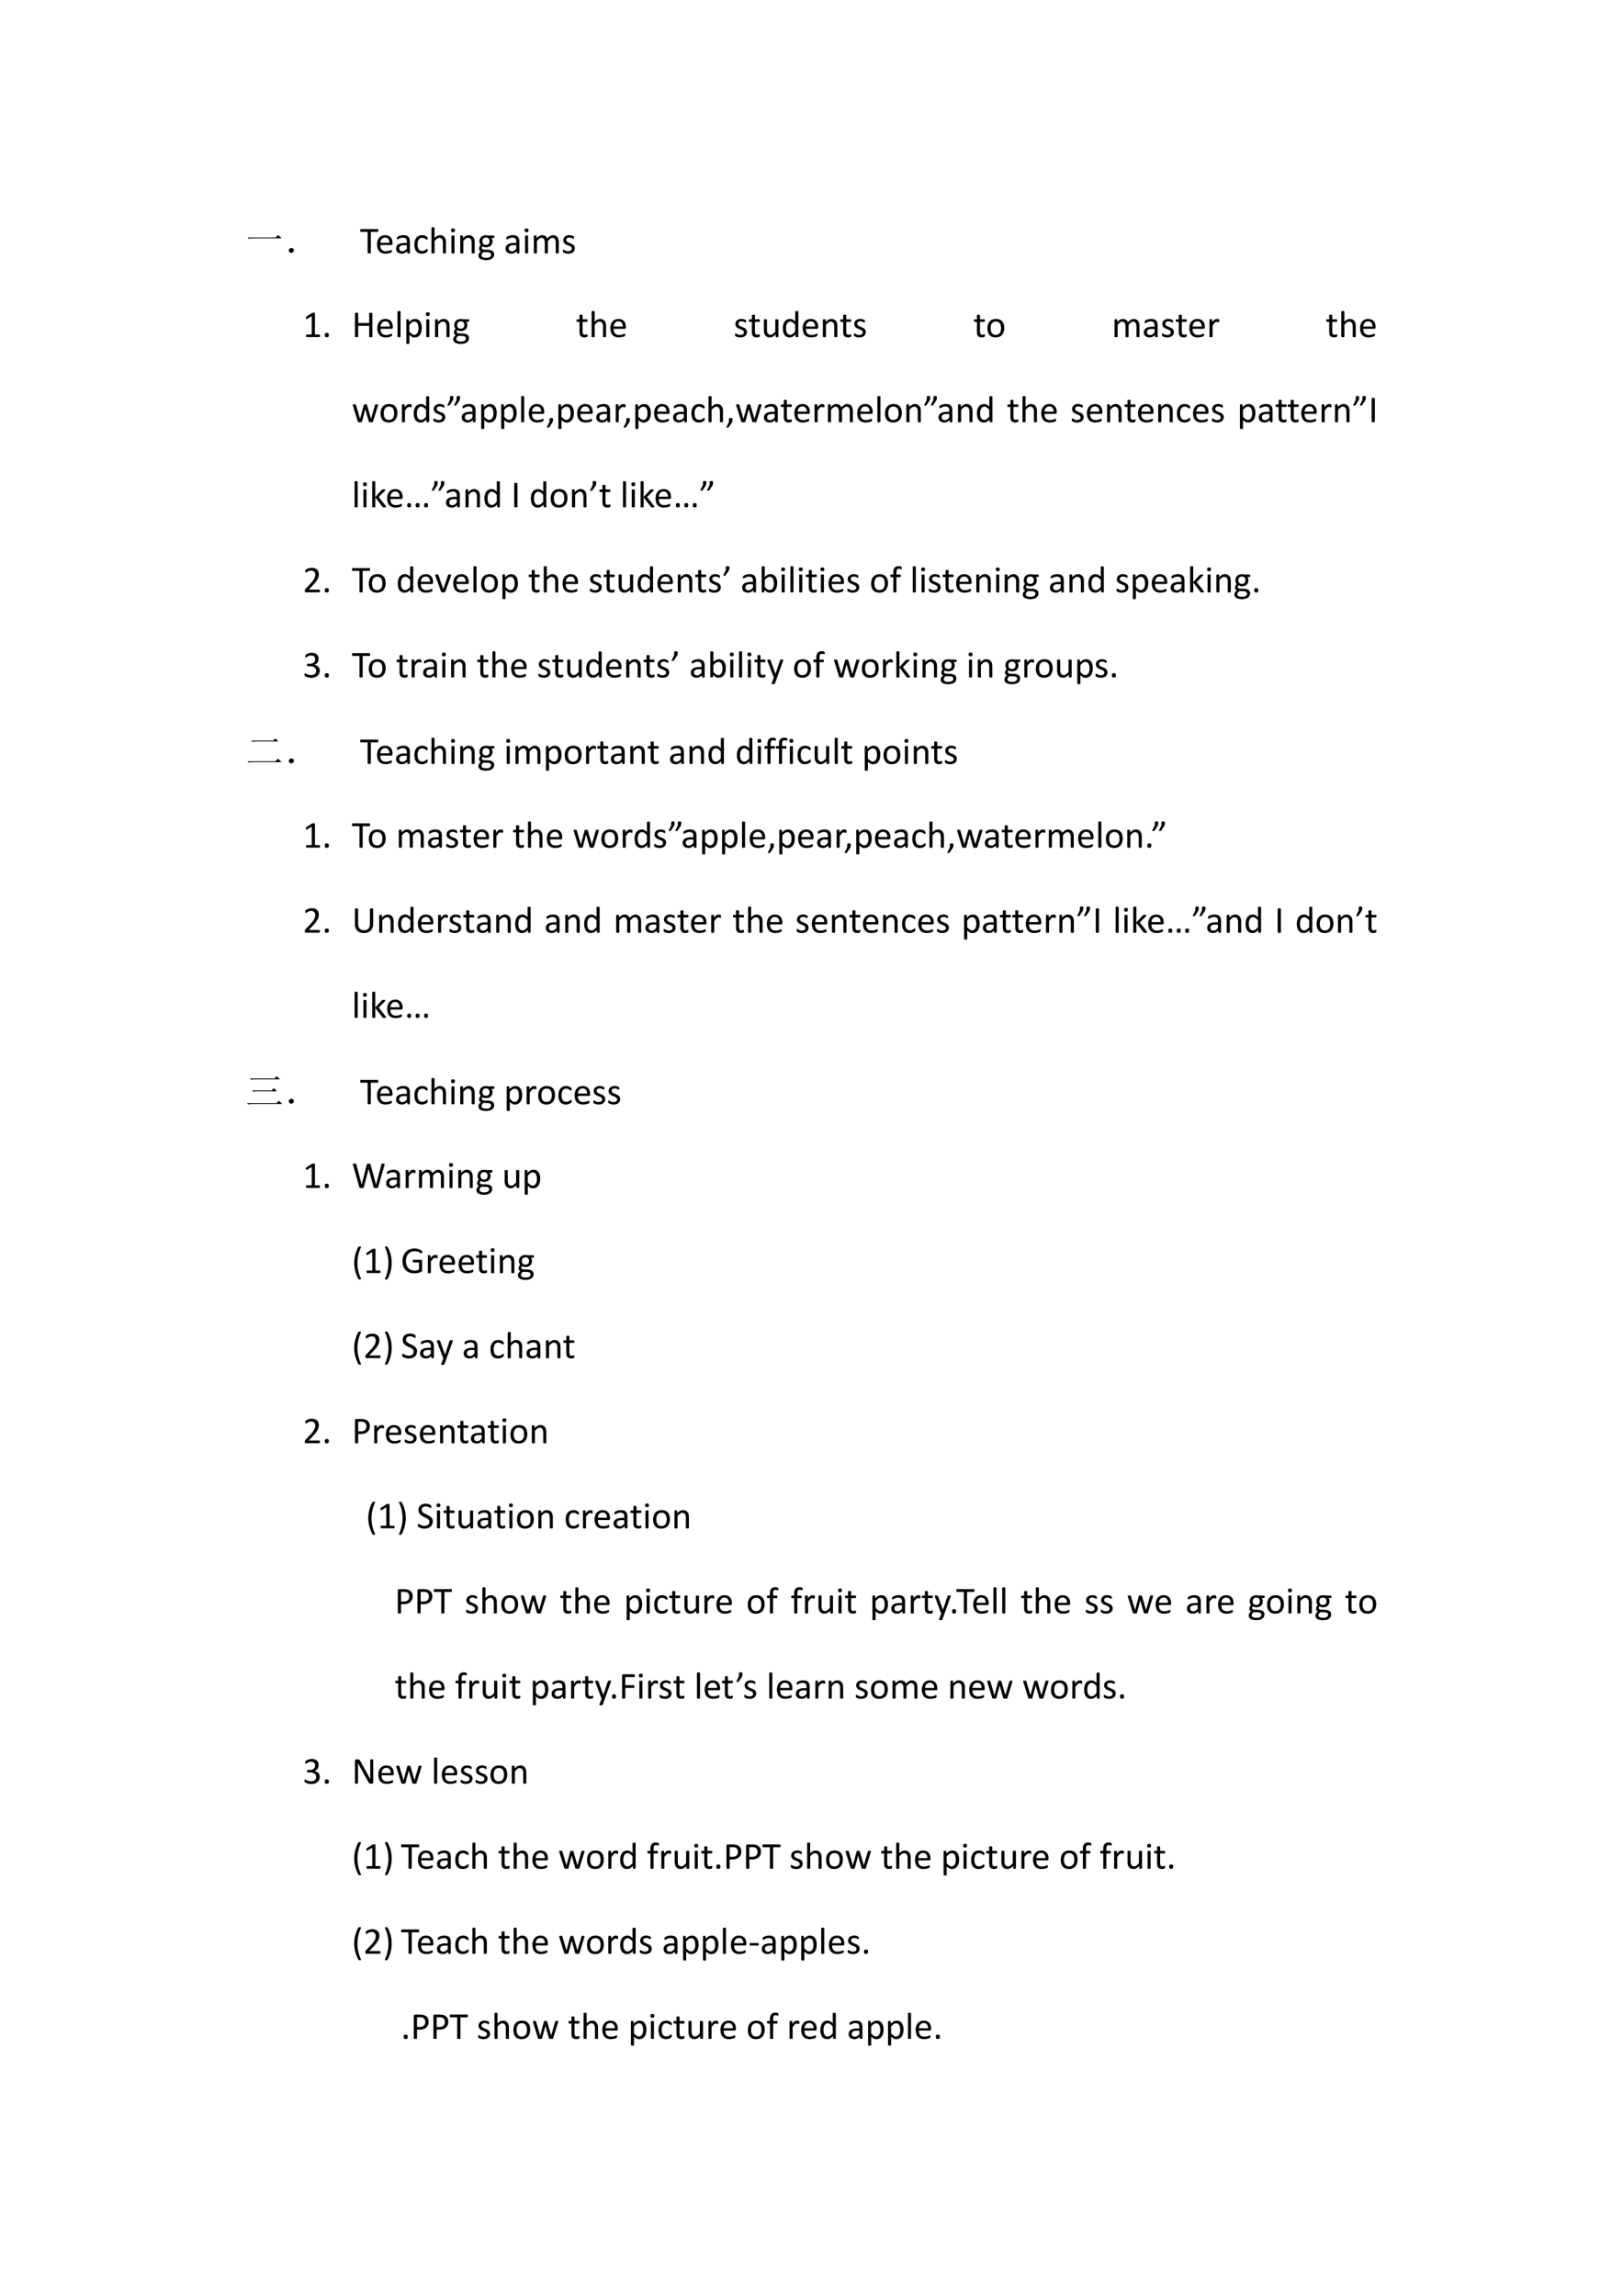 <svg xmlns="http://www.w3.org/2000/svg" xmlns:xlink="http://www.w3.org/1999/xlink" width="793.76" height="1122.56" viewBox="0 0 595.32 841.92"><symbol id="a"><path d="M0 .035h.727l.078.063L.89.012H.14A.407.407 0 0 1 .035 0L0 .035Z"/></symbol><symbol id="b"><path d="M.11.113C.127.103.134.085.132.06.13.035.12.019.102.012A.118.118 0 0 0 .062 0a.076.076 0 0 0-.039.016C.008.026 0 .043 0 .066c.003.024.012.04.027.047C.046.123.06.13.07.13.078.129.091.124.11.113Z"/></symbol><use xlink:href="#a" transform="matrix(14.04 0 0 -14.04 90.792 87.58)"/><use xlink:href="#b" transform="matrix(14.04 0 0 -14.04 105.929 92.735)"/><symbol id="c"><path d="M0 0Z"/></symbol><use xlink:href="#c" transform="matrix(14.04 0 0 -14.04 117.98 92.9)"/><symbol id="d"><path d="M.473.599.472.583A.033.033 0 0 0 .468.57.013.013 0 0 0 .463.565.012.012 0 0 0 .456.563H.278V.016c0-.003 0-.005-.002-.007A.014.014 0 0 0 .27.004.112.112 0 0 0 .237 0a.117.117 0 0 0-.034.004.014.014 0 0 0-.007.005.012.012 0 0 0-.002.007v.547H.017L.009.565a.015.015 0 0 0-.005.006A.058.058 0 0 0 0 .6l.001.016a.057.057 0 0 0 .003.011.014.014 0 0 0 .005.007.015.015 0 0 0 .008.002h.44c.002 0 .004 0 .006-.002A.013.013 0 0 0 .468.626.033.033 0 0 0 .472.615V.599Z"/></symbol><symbol id="e"><path d="M.404.26C.404.248.401.238.394.233A.032.032 0 0 0 .374.225H.085C.085.201.087.18.092.16A.127.127 0 0 1 .117.11.11.11 0 0 1 .16.077.176.176 0 0 1 .228.065a.286.286 0 0 1 .127.028A.048.048 0 0 0 .373.1.01.01 0 0 0 .378.097.01.01 0 0 0 .383.092.091.091 0 0 0 .384.048.015.015 0 0 0 .38.042.023.023 0 0 0 .377.036a.078.078 0 0 0-.016-.01A.437.437 0 0 0 .22 0a.274.274 0 0 0-.094.016.176.176 0 0 0-.11.12A.348.348 0 0 0 0 .239c0 .038.005.072.015.102.01.03.023.056.042.076.018.022.04.038.067.049A.216.216 0 0 0 .21.483.21.21 0 0 0 .299.466a.165.165 0 0 0 .094-.11.28.28 0 0 0 .011-.081V.26m-.08.024a.147.147 0 0 1-.03.1C.276.408.247.42.209.42a.113.113 0 0 1-.09-.041.136.136 0 0 1-.024-.044.179.179 0 0 1-.009-.05h.238Z"/></symbol><symbol id="f"><path d="M.36.021C.36.017.36.014.358.012a.027.027 0 0 0-.01-.004.102.102 0 0 0-.02-.002c-.01 0-.016 0-.021.002a.024.024 0 0 0-.011.004C.293.014.292.017.292.021v.044A.216.216 0 0 0 .227.017.169.169 0 0 0 .152 0 .202.202 0 0 0 .09.01.121.121 0 0 0 .01.077.142.142 0 0 0 0 .133C0 .159.005.18.015.198.025.216.04.232.06.244A.21.21 0 0 0 .128.27.42.42 0 0 0 .22.28h.06v.034a.17.17 0 0 1-.005.045.074.074 0 0 1-.048.052.183.183 0 0 1-.1 0A.264.264 0 0 1 .054.378.04.04 0 0 0 .038.372c-.003 0-.005 0-.007.002A.019.019 0 0 0 .025.38a.035.035 0 0 0-.003.01.096.096 0 0 0 0 .033.03.03 0 0 0 .01.013c.004.004.011.01.022.015a.295.295 0 0 0 .133.032.264.264 0 0 0 .081-.01A.12.12 0 0 0 .351.39a.25.25 0 0 0 .01-.073V.021m-.08.2H.21A.25.25 0 0 1 .155.217a.113.113 0 0 1-.04-.017A.068.068 0 0 1 .09.173.08.08 0 0 1 .083.138C.083.115.09.097.104.083a.087.087 0 0 1 .061-.02c.021 0 .04.005.059.016A.25.25 0 0 1 .28.13v.093Z"/></symbol><symbol id="g"><path d="M.347.088A.193.193 0 0 0 .344.063.029.029 0 0 0 .341.056a.045.045 0 0 0-.008-.01.128.128 0 0 0-.02-.014A.225.225 0 0 0 .196 0a.212.212 0 0 0-.084.016A.162.162 0 0 0 .05.06a.216.216 0 0 0-.037.074.365.365 0 0 0-.013.1C0 .28.005.317.016.348c.01.031.025.057.043.077.019.02.04.034.065.044A.221.221 0 0 0 .312.454.114.114 0 0 0 .33.439.05.05 0 0 0 .338.43.028.028 0 0 0 .342.422.059.059 0 0 0 .34.37C.337.365.334.363.33.363.325.363.319.365.312.37a.216.216 0 0 1-.06.035.13.13 0 0 1-.048.009.102.102 0 0 1-.09-.045.227.227 0 0 1-.03-.13.32.32 0 0 1 .008-.074.157.157 0 0 1 .024-.054A.1.1 0 0 1 .154.08.127.127 0 0 1 .206.07c.019 0 .035.003.049.009a.207.207 0 0 1 .062.038C.324.123.33.125.333.125A.01.01 0 0 0 .34.124.014.014 0 0 0 .343.117.12.12 0 0 0 .346.089Z"/></symbol><symbol id="h"><path d="M.378.015c0-.002 0-.005-.002-.007A.017.017 0 0 0 .37.004.045.045 0 0 0 .358 0a.162.162 0 0 0-.052.003A.017.017 0 0 0 .3.008a.012.012 0 0 0-.002.007v.257a.253.253 0 0 1-.006.061.125.125 0 0 1-.017.04.074.074 0 0 1-.03.025.09.09 0 0 1-.04.009.104.104 0 0 1-.061-.022.328.328 0 0 1-.063-.063V.015L.079.008A.017.017 0 0 0 .072.004.045.045 0 0 0 .06 0a.167.167 0 0 0-.052.003A.017.017 0 0 0 0 .008.015.015 0 0 0 0 .015v.652l.001.007A.014.014 0 0 0 .008.68.052.052 0 0 0 .02.682.162.162 0 0 0 .072.68.014.014 0 0 0 .08.674.012.012 0 0 0 .08.667V.404a.256.256 0 0 0 .07.054.162.162 0 0 0 .145.003.13.13 0 0 0 .048-.04A.156.156 0 0 0 .37.364a.337.337 0 0 0 .008-.08V.015Z"/></symbol><symbol id="i"><path d="M.09.015C.09.013.09.01.088.008A.017.017 0 0 0 .082.004.045.045 0 0 0 .07 0a.167.167 0 0 0-.052.003.017.017 0 0 0-.007.004.015.015 0 0 0-.001.007v.44L.01.46a.014.014 0 0 0 .007.005.052.052 0 0 0 .012.003.162.162 0 0 0 .052-.003A.014.014 0 0 0 .088.46.011.011 0 0 0 .09.455v-.44M.1.603C.1.584.096.571.089.564.082.558.069.554.049.554.03.554.017.557.01.564.003.571 0 .584 0 .602c0 .019.004.032.01.039.008.006.021.01.04.01C.07.65.082.647.09.64.096.634.099.62.099.603Z"/></symbol><symbol id="j"><path d="M.378.015c0-.002 0-.005-.002-.007A.017.017 0 0 0 .37.004.045.045 0 0 0 .358 0a.162.162 0 0 0-.052.003A.017.017 0 0 0 .3.008a.012.012 0 0 0-.002.007v.257a.253.253 0 0 1-.006.061.125.125 0 0 1-.017.04.074.074 0 0 1-.03.025.09.09 0 0 1-.04.009.104.104 0 0 1-.061-.022.328.328 0 0 1-.063-.063V.015L.079.008A.017.017 0 0 0 .072.004.045.045 0 0 0 .06 0a.167.167 0 0 0-.052.003A.017.017 0 0 0 0 .008.015.015 0 0 0 0 .015v.44L.001.46c.001.002.003.004.006.005A.027.027 0 0 0 .02.469.133.133 0 0 0 .065.466.011.011 0 0 0 .071.46.01.01 0 0 0 .073.455V.396c.024.028.05.048.073.061.025.013.05.02.075.02.03 0 .054-.005.074-.016a.13.13 0 0 0 .049-.04A.156.156 0 0 0 .37.364a.334.334 0 0 0 .008-.08V.015Z"/></symbol><symbol id="k"><path d="M.416.61A.049.049 0 0 0 .411.585C.408.58.404.578.4.578H.336A.099.099 0 0 0 .36.538.174.174 0 0 0 .355.428.136.136 0 0 0 .32.377a.156.156 0 0 0-.054-.03.212.212 0 0 0-.12-.004.11.11 0 0 0-.038.018.06.06 0 0 1-.02-.046c0-.011.006-.02.016-.028A.078.078 0 0 1 .146.274L.261.27a.23.23 0 0 0 .06-.01A.143.143 0 0 0 .37.237.103.103 0 0 0 .41.15.13.13 0 0 0 .36.045.186.186 0 0 0 .293.012.384.384 0 0 0 .106.01a.193.193 0 0 0-.06.025A.095.095 0 0 0 0 .118a.125.125 0 0 0 .016.06.15.15 0 0 0 .02.026.264.264 0 0 0 .027.025.076.076 0 0 0-.047.07c0 .02.005.038.013.054s.018.03.03.042a.145.145 0 0 0-.024.04.154.154 0 0 0-.009.056.17.17 0 0 0 .013.067.143.143 0 0 0 .089.082.205.205 0 0 0 .069.01.263.263 0 0 0 .07-.007h.132C.405.643.41.64.412.634A.052.052 0 0 0 .416.61M.29.494c0 .03-.008.053-.025.07C.25.581.225.589.195.589a.1.1 0 0 1-.04-.007.083.083 0 0 1-.047-.054.126.126 0 0 1-.005-.037C.103.462.111.44.127.423a.094.094 0 0 1 .07-.025c.016 0 .03.002.041.007a.08.08 0 0 1 .046.053.115.115 0 0 1 .006.036M.33.146a.049.049 0 0 1-.023.043.115.115 0 0 1-.062.017L.13.21A.21.21 0 0 1 .089.166a.08.08 0 0 1-.008-.02.102.102 0 0 1-.002-.02C.08.105.09.089.111.078a.2.2 0 0 1 .09-.016c.025 0 .045.002.061.007.017.004.03.01.04.018.01.008.017.017.022.027.004.01.007.02.007.032Z"/></symbol><symbol id="l"><path d="M-2147483500-2147483500Z"/></symbol><symbol id="m"><path d="M.652.015C.652.013.652.01.65.008A.017.017 0 0 0 .644.004.045.045 0 0 0 .63 0 .162.162 0 0 0 .58.004a.017.017 0 0 0-.006.004.012.012 0 0 0-.002.007v.267a.244.244 0 0 1-.005.051.117.117 0 0 1-.016.04.073.073 0 0 1-.027.025.082.082 0 0 1-.04.009.093.093 0 0 1-.055-.022.393.393 0 0 1-.062-.063V.015c0-.002 0-.005-.002-.007A.017.017 0 0 0 .357.004.045.045 0 0 0 .345 0a.162.162 0 0 0-.052.003.017.017 0 0 0-.006.004.015.015 0 0 0-.001.007v.267A.223.223 0 0 1 .28.333a.124.124 0 0 1-.016.04.073.073 0 0 1-.066.034.093.093 0 0 1-.056-.022.367.367 0 0 1-.061-.063V.015L.079.008A.017.017 0 0 0 .072.004.045.045 0 0 0 .06 0a.167.167 0 0 0-.052.003A.017.017 0 0 0 0 .008.015.015 0 0 0 0 .015v.44L.001.46c.001.002.003.004.006.005A.027.027 0 0 0 .02.469.133.133 0 0 0 .065.466.011.011 0 0 0 .071.46.01.01 0 0 0 .073.455V.396a.283.283 0 0 0 .072.061c.023.013.047.02.07.02A.172.172 0 0 0 .265.47.128.128 0 0 0 .35.39a.475.475 0 0 0 .08.067.153.153 0 0 0 .141.004.125.125 0 0 0 .047-.04.154.154 0 0 0 .025-.058.306.306 0 0 0 .008-.07V.015Z"/></symbol><symbol id="n"><path d="M.311.141a.137.137 0 0 0-.013-.06.12.12 0 0 0-.035-.044.16.16 0 0 0-.055-.028.248.248 0 0 0-.114-.005.274.274 0 0 0-.067.02.09.09 0 0 0-.017.012.028.028 0 0 0-.008.013A.093.093 0 0 0 0 .073.105.105 0 0 0 .003.1a.01.01 0 0 0 .004.005.011.011 0 0 0 .007.002C.017.106.022.104.029.1A.525.525 0 0 1 .092.07.167.167 0 0 1 .177.07c.011.003.02.007.03.013a.057.057 0 0 1 .018.022C.229.112.23.123.23.134a.05.05 0 0 1-.01.032.088.088 0 0 1-.024.022.196.196 0 0 1-.035.018A10.87 10.87 0 0 1 .08.24a.163.163 0 0 0-.036.026.12.12 0 0 0-.025.036.124.124 0 0 0-.01.05c0 .018.004.034.01.05.007.016.017.03.03.041.014.012.03.022.05.03A.21.21 0 0 0 .207.48.241.241 0 0 0 .262.463.081.081 0 0 0 .277.454.022.022 0 0 0 .284.447.049.049 0 0 0 .288.431V.405a.027.027 0 0 0-.003-.01.013.013 0 0 0-.004-.006.01.01 0 0 0-.005-.001C.273.387.269.389.263.392A.211.211 0 0 1 .21.415a.139.139 0 0 1-.076 0A.067.067 0 0 1 .108.403a.057.057 0 0 1-.015-.02.065.065 0 0 1-.005-.025c0-.013.003-.024.01-.032A.095.095 0 0 1 .123.302.214.214 0 0 1 .159.285 3.48 3.48 0 0 0 .24.25.151.151 0 0 0 .276.225.11.11 0 0 0 .311.141Z"/></symbol><use xlink:href="#d" transform="matrix(14.04 0 0 -14.04 132.123 92.941)"/><use xlink:href="#e" transform="matrix(14.04 0 0 -14.04 138.302 93.03)"/><use xlink:href="#f" transform="matrix(14.04 0 0 -14.04 145.287 93.03)"/><use xlink:href="#g" transform="matrix(14.04 0 0 -14.04 151.998 93.03)"/><use xlink:href="#h" transform="matrix(14.04 0 0 -14.04 158.27 92.941)"/><use xlink:href="#i" transform="matrix(14.04 0 0 -14.04 165.448 92.941)"/><use xlink:href="#j" transform="matrix(14.04 0 0 -14.04 168.815 92.941)"/><use xlink:href="#k" transform="matrix(14.04 0 0 -14.04 175.5 95.402)"/><use xlink:href="#l" transform="matrix(14.04 0 0 -14.04 30150669000 -30150669000)"/><use xlink:href="#f" transform="matrix(14.04 0 0 -14.04 185.441 93.03)"/><use xlink:href="#i" transform="matrix(14.04 0 0 -14.04 192.447 92.941)"/><use xlink:href="#m" transform="matrix(14.04 0 0 -14.04 195.814 92.941)"/><use xlink:href="#n" transform="matrix(14.04 0 0 -14.04 206.482 93.03)"/><use xlink:href="#l" transform="matrix(14.04 0 0 -14.04 30150669000 -30150669000)"/><symbol id="o"><path d="M.368.033A.07.07 0 0 0 .366.018a.034.034 0 0 0-.004-.01A.017.017 0 0 0 .356 0 .014.014 0 0 0 .35 0H.02L.014.001a.025.025 0 0 0-.006.006.034.034 0 0 0-.004.01.07.07 0 0 0-.002.016c0 .006 0 .011.002.015a.047.047 0 0 0 .003.01.018.018 0 0 0 .006.007.012.012 0 0 0 .007.002h.132v.48L.03.476A.054.054 0 0 0 .015.47C.01.47.008.47.005.471a.02.02 0 0 0-.004.01.145.145 0 0 0 .002.043.023.023 0 0 0 .004.007.048.048 0 0 0 .007.006L.16.63a.017.017 0 0 0 .005.003l.007.002h.01A.182.182 0 0 0 .23.633C.23.632.233.63.234.628A.01.01 0 0 0 .236.623V.067H.35c.003 0 .005 0 .007-.002A.013.013 0 0 0 .363.059a.027.027 0 0 0 .003-.01.068.068 0 0 0 .002-.016Z"/></symbol><symbol id="p"><path d="M.105.058C.105.035.101.019.093.01.086.004.072 0 .052 0S.019.004.012.011C.003.02 0 .034 0 .056 0 .08.004.095.011.102.02.11.033.114.053.114c.02 0 .033-.004.04-.011C.102.095.106.08.106.058Z"/></symbol><use xlink:href="#o" transform="matrix(14.04 0 0 -14.04 112.213 123.62)"/><use xlink:href="#p" transform="matrix(14.04 0 0 -14.04 119.135 123.682)"/><symbol id="q"><path d="M-2147483500-2147483500Z"/></symbol><use xlink:href="#q" transform="matrix(14.04 0 0 -14.04 30150669000 -30150669000)"/><symbol id="r"><path d="M.455.016c0-.003 0-.005-.002-.007A.014.014 0 0 0 .446.004.08.08 0 0 0 .433 0 .115.115 0 0 0 .38.003.014.014 0 0 0 .374.01a.012.012 0 0 0-.002.007v.28H.084v-.28c0-.003 0-.005-.002-.007A.014.014 0 0 0 .075.004.112.112 0 0 0 .042 0a.117.117 0 0 0-.033.004.014.014 0 0 0-.007.005A.012.012 0 0 0 0 .016v.606C0 .625 0 .627.002.63a.012.012 0 0 0 .007.004.117.117 0 0 0 .053.003c.006 0 .01-.001.013-.003A.012.012 0 0 0 .082.63.012.012 0 0 0 .084.622V.37h.288v.253c0 .003 0 .005.002.007A.012.012 0 0 0 .38.633a.115.115 0 0 0 .053.003C.44.636.443.635.446.633A.012.012 0 0 0 .453.63.012.012 0 0 0 .455.622V.016Z"/></symbol><symbol id="s"><path d="M.08.015.08.008A.017.017 0 0 0 .072.004.045.045 0 0 0 .06 0a.167.167 0 0 0-.052.003A.017.017 0 0 0 0 .008.015.015 0 0 0 0 .015v.652l.001.007A.014.014 0 0 0 .008.68.052.052 0 0 0 .02.682.162.162 0 0 0 .072.68.014.014 0 0 0 .08.674.012.012 0 0 0 .08.667V.015Z"/></symbol><symbol id="t"><path d="M.404.417A.389.389 0 0 0 .392.313.223.223 0 0 0 .355.235.165.165 0 0 0 .214.168a.143.143 0 0 0-.069.016.505.505 0 0 0-.064.05V.017L.079.009A.014.014 0 0 0 .072.004.045.045 0 0 0 .06 0a.167.167 0 0 0-.052.003A.014.014 0 0 0 0 .009.015.015 0 0 0 0 .016v.613l.001.007C.002.638.004.64.007.641a.12.12 0 0 0 .044.002.034.034 0 0 0 .012-.002C.066.64.068.638.069.636A.01.01 0 0 0 .07.63V.57a.467.467 0 0 0 .075.06.166.166 0 0 0 .081.021C.26.651.287.645.31.633A.152.152 0 0 0 .363.582.223.223 0 0 0 .395.507a.402.402 0 0 0 .01-.09M.318.407a.383.383 0 0 1-.005.065.18.18 0 0 1-.018.056.09.09 0 0 1-.085.054.115.115 0 0 1-.062-.02A.383.383 0 0 1 .08.496V.321A.348.348 0 0 1 .145.26.105.105 0 0 1 .206.238a.09.09 0 0 1 .052.014c.014.01.026.023.035.04.01.016.016.034.02.054.004.02.006.04.006.061Z"/></symbol><use xlink:href="#r" transform="matrix(14.04 0 0 -14.04 130.2 123.661)"/><use xlink:href="#e" transform="matrix(14.04 0 0 -14.04 138.404 123.75)"/><use xlink:href="#s" transform="matrix(14.04 0 0 -14.04 145.808 123.661)"/><use xlink:href="#t" transform="matrix(14.04 0 0 -14.04 149.037 126.115)"/><use xlink:href="#i" transform="matrix(14.04 0 0 -14.04 156.215 123.661)"/><use xlink:href="#j" transform="matrix(14.04 0 0 -14.04 159.581 123.661)"/><use xlink:href="#k" transform="matrix(14.04 0 0 -14.04 166.266 126.122)"/><use xlink:href="#l" transform="matrix(14.04 0 0 -14.04 30150669000 -30150669000)"/><symbol id="u"><path d="M.287.053c0-.01 0-.017-.002-.023A.025.025 0 0 0 .28.018.038.038 0 0 0 .268.011a.186.186 0 0 0-.12-.002.098.098 0 0 0-.064.074.285.285 0 0 0-.006.066v.257H.016C.011.406.007.408.004.414A.055.055 0 0 0 0 .439l.001.016a.047.047 0 0 0 .003.01L.01.47a.015.015 0 0 0 .008.002h.06v.104L.08.583a.014.014 0 0 0 .006.005.04.04 0 0 0 .013.004A.162.162 0 0 0 .15.588.014.014 0 0 0 .156.583.011.011 0 0 0 .158.577V.473h.113L.278.47.283.465a.027.027 0 0 0 .003-.01L.287.439A.055.055 0 0 0 .283.414C.28.408.276.406.27.406H.158V.16c0-.03.005-.054.013-.07C.181.077.197.07.22.07a.093.093 0 0 1 .035.007.34.34 0 0 1 .02.007C.279.083.28.082.28.08.282.081.283.08.284.077a.042.042 0 0 0 .002-.01L.287.053Z"/></symbol><symbol id="v"><path d="M.379.021c0-.002 0-.004-.002-.006A.013.013 0 0 0 .371.01.044.044 0 0 0 .36.007a.145.145 0 0 0-.036 0 .043.043 0 0 0-.01.003.013.013 0 0 0-.006.005.015.015 0 0 0-.001.006V.08A.274.274 0 0 0 .23.019.17.17 0 0 0 .083.015a.131.131 0 0 0-.048.04.167.167 0 0 0-.027.058A.366.366 0 0 0 0 .194v.267l.001.006a.014.014 0 0 0 .007.005.033.033 0 0 0 .013.003.162.162 0 0 0 .051-.003A.014.014 0 0 0 .08.467.01.01 0 0 0 .081.461V.205C.081.18.083.16.086.143a.125.125 0 0 1 .018-.04.085.085 0 0 1 .029-.025.09.09 0 0 1 .04-.009c.021 0 .041.007.06.022.021.014.042.035.065.063V.46l.001.006a.014.014 0 0 0 .007.005.032.032 0 0 0 .012.003A.167.167 0 0 0 .37.472.014.014 0 0 0 .376.467.009.009 0 0 0 .38.461V.02Z"/></symbol><symbol id="w"><path d="M.404.021c0-.002 0-.004-.002-.006C.402.013.4.01.396.01a.12.12 0 0 0-.056 0 .014.014 0 0 0-.006.005.012.012 0 0 0-.001.006V.08A.295.295 0 0 0 .26.02.163.163 0 0 0 .18 0a.17.17 0 0 0-.083.019.16.16 0 0 0-.055.05.23.23 0 0 0-.031.076.415.415 0 0 0 .002.193c.008.03.02.057.036.078a.16.16 0 0 0 .06.05.183.183 0 0 0 .081.017C.215.483.24.477.26.466a.243.243 0 0 0 .064-.05v.256c0 .002 0 .004.002.006a.011.011 0 0 0 .007.005.109.109 0 0 0 .032.004.112.112 0 0 0 .032-.004.01.01 0 0 0 .006-.005.01.01 0 0 0 .002-.006v-.65M.324.33A.308.308 0 0 1 .26.392a.108.108 0 0 1-.064.022.09.09 0 0 1-.052-.015A.115.115 0 0 1 .109.36a.194.194 0 0 1-.02-.054A.427.427 0 0 1 .088.18.196.196 0 0 1 .106.123.11.11 0 0 1 .14.083a.106.106 0 0 1 .114.004l.033.027a.43.43 0 0 1 .036.04v.177Z"/></symbol><symbol id="x"><path d="M.44.246A.332.332 0 0 0 .424.147.216.216 0 0 0 .383.069a.191.191 0 0 0-.07-.05A.245.245 0 0 0 .214 0 .255.255 0 0 0 .12.016a.173.173 0 0 0-.067.047.199.199 0 0 0-.04.075.347.347 0 0 0-.013.1c0 .035.005.068.014.098a.192.192 0 0 0 .112.129c.028.012.06.018.098.018A.252.252 0 0 0 .318.467.172.172 0 0 0 .386.42a.199.199 0 0 0 .04-.075.333.333 0 0 0 .013-.099M.354.241a.32.32 0 0 1-.006.067.163.163 0 0 1-.022.056.106.106 0 0 1-.04.037.133.133 0 0 1-.065.015.138.138 0 0 1-.062-.013.112.112 0 0 1-.042-.036.162.162 0 0 1-.025-.055.346.346 0 0 1-.001-.137.17.17 0 0 1 .022-.056.116.116 0 0 1 .106-.051c.023 0 .044.004.06.013.018.008.032.02.043.035.011.016.02.034.025.055a.292.292 0 0 1 .007.07Z"/></symbol><symbol id="y"><path d="M.257.426a.279.279 0 0 0-.003-.03A.018.018 0 0 0 .25.39C.25.388.247.388.245.388c-.003 0-.006 0-.01.002a.082.082 0 0 1-.013.004.132.132 0 0 1-.015.004.088.088 0 0 1-.02.002.062.062 0 0 1-.023-.004.097.097 0 0 1-.025-.017A.66.66 0 0 1 .08.304V.015L.079.008A.017.017 0 0 0 .072.004.045.045 0 0 0 .06 0a.167.167 0 0 0-.052.003A.017.017 0 0 0 0 .008.015.015 0 0 0 0 .015v.44L.001.46c.001.002.003.004.006.005A.027.027 0 0 0 .02.469.133.133 0 0 0 .065.466.011.011 0 0 0 .071.46.01.01 0 0 0 .073.455V.39a.361.361 0 0 0 .033.043c.011.01.021.02.03.025.01.007.02.011.029.014a.106.106 0 0 0 .042.003A.108.108 0 0 0 .24.469.033.033 0 0 0 .25.464.013.013 0 0 0 .254.459L.255.454A.243.243 0 0 0 .256.426Z"/></symbol><use xlink:href="#u" transform="matrix(14.04 0 0 -14.04 211.476 123.737)"/><use xlink:href="#h" transform="matrix(14.04 0 0 -14.04 217.002 123.661)"/><use xlink:href="#e" transform="matrix(14.04 0 0 -14.04 223.892 123.75)"/><use xlink:href="#l" transform="matrix(14.04 0 0 -14.04 30150669000 -30150669000)"/><use xlink:href="#n" transform="matrix(14.04 0 0 -14.04 269.622 123.75)"/><use xlink:href="#u" transform="matrix(14.04 0 0 -14.04 274.698 123.737)"/><use xlink:href="#v" transform="matrix(14.04 0 0 -14.04 280.19 123.75)"/><use xlink:href="#w" transform="matrix(14.04 0 0 -14.04 287.134 123.75)"/><use xlink:href="#e" transform="matrix(14.04 0 0 -14.04 294.429 123.75)"/><use xlink:href="#j" transform="matrix(14.04 0 0 -14.04 301.832 123.661)"/><use xlink:href="#u" transform="matrix(14.04 0 0 -14.04 308.184 123.737)"/><use xlink:href="#n" transform="matrix(14.04 0 0 -14.04 313.216 123.75)"/><use xlink:href="#l" transform="matrix(14.04 0 0 -14.04 30150669000 -30150669000)"/><use xlink:href="#u" transform="matrix(14.04 0 0 -14.04 357.24 123.737)"/><use xlink:href="#x" transform="matrix(14.04 0 0 -14.04 362.193 123.75)"/><use xlink:href="#l" transform="matrix(14.04 0 0 -14.04 30150669000 -30150669000)"/><use xlink:href="#m" transform="matrix(14.04 0 0 -14.04 408.817 123.661)"/><use xlink:href="#f" transform="matrix(14.04 0 0 -14.04 419.56 123.75)"/><use xlink:href="#n" transform="matrix(14.04 0 0 -14.04 426.21 123.75)"/><use xlink:href="#u" transform="matrix(14.04 0 0 -14.04 431.272 123.737)"/><use xlink:href="#e" transform="matrix(14.04 0 0 -14.04 436.247 123.75)"/><use xlink:href="#y" transform="matrix(14.04 0 0 -14.04 443.65 123.661)"/><use xlink:href="#l" transform="matrix(14.04 0 0 -14.04 30150669000 -30150669000)"/><use xlink:href="#u" transform="matrix(14.04 0 0 -14.04 486.464 123.737)"/><use xlink:href="#h" transform="matrix(14.04 0 0 -14.04 491.99 123.661)"/><use xlink:href="#e" transform="matrix(14.04 0 0 -14.04 498.88 123.75)"/><use xlink:href="#l" transform="matrix(14.04 0 0 -14.04 30150669000 -30150669000)"/><symbol id="z"><path d="M.664.456.663.447A.106.106 0 0 0 .659.435L.53.018a.02.02 0 0 0-.004-.01.02.02 0 0 0-.009-.005.253.253 0 0 0-.082 0A.02.02 0 0 0 .427.01.023.023 0 0 0 .42.018L.33.336v.005L.326.336.242.018A.02.02 0 0 0 .228.003a.253.253 0 0 0-.082 0A.02.02 0 0 0 .137.01a.023.023 0 0 0-.004.009L.004.435A.106.106 0 0 0 0 .455c0 .003 0 .006.002.007a.012.012 0 0 0 .006.005.313.313 0 0 0 .066 0A.01.01 0 0 0 .082.46.03.03 0 0 0 .084.454L.19.092.191.087l.001.005.098.362.002.007A.013.013 0 0 0 .3.466a.167.167 0 0 0 .063 0A.012.012 0 0 0 .37.462.022.022 0 0 0 .372.455L.477.092V.087l.001.005.105.362.002.007a.013.013 0 0 0 .007.005.185.185 0 0 0 .063 0A.013.013 0 0 0 .663.463.01.01 0 0 0 .664.456Z"/></symbol><use xlink:href="#z" transform="matrix(14.04 0 0 -14.04 129.383 154.861)"/><use xlink:href="#x" transform="matrix(14.04 0 0 -14.04 139.591 154.95)"/><use xlink:href="#y" transform="matrix(14.04 0 0 -14.04 147.422 154.861)"/><use xlink:href="#w" transform="matrix(14.04 0 0 -14.04 151.749 154.95)"/><use xlink:href="#n" transform="matrix(14.04 0 0 -14.04 158.961 154.95)"/><symbol id="A"><path d="M.331.21A.244.244 0 0 0 .325.16.21.21 0 0 0 .303.115l-.067-.1A.022.022 0 0 0 .231.008.031.031 0 0 0 .224.003.068.068 0 0 0 .199 0a.15.15 0 0 0-.013 0 .022.022 0 0 0-.008.003.006.006 0 0 0-.003.005c0 .002 0 .005.002.008L.24.149V.21c0 .008.001.015.003.02.001.006.004.01.007.012A.033.033 0 0 0 .266.25a.13.13 0 0 0 .04 0A.03.03 0 0 0 .32.243.022.022 0 0 0 .328.231a.06.06 0 0 0 .003-.02m-.175 0A.244.244 0 0 0 .15.16.21.21 0 0 0 .128.115l-.066-.1A.022.022 0 0 0 .056.008.031.031 0 0 0 .05.003.068.068 0 0 0 .024 0 .15.15 0 0 0 .01 0a.018.018 0 0 0-.008.003A.008.008 0 0 0 0 .008C0 .01 0 .013.002.016l.064.133V.21c0 .008.001.015.003.02.001.006.004.01.008.012A.033.033 0 0 0 .09.25a.13.13 0 0 0 .04 0A.03.03 0 0 0 .147.243.022.022 0 0 0 .153.231a.06.06 0 0 0 .003-.02Z"/></symbol><use xlink:href="#A" transform="matrix(14.04 0 0 -14.04 164.115 148.74)"/><symbol id="B"><path d="M.16.211A.244.244 0 0 0 .155.16.18.18 0 0 0 .131.115L.064.013A.025.025 0 0 0 .06.008.029.029 0 0 0 .05.003.095.095 0 0 0 .01.001a.015.015 0 0 0-.008.002A.006.006 0 0 0 0 .008C0 .01 0 .012.002.015l.065.134V.21c0 .01 0 .016.002.021.002.006.005.01.01.012A.037.037 0 0 0 .092.25a.133.133 0 0 0 .042 0A.033.033 0 0 0 .15.244.021.021 0 0 0 .158.232.061.061 0 0 0 .16.212Z"/></symbol><use xlink:href="#f" transform="matrix(14.04 0 0 -14.04 169.37 154.95)"/><use xlink:href="#t" transform="matrix(14.04 0 0 -14.04 176.514 157.315)"/><use xlink:href="#t" transform="matrix(14.04 0 0 -14.04 183.829 157.315)"/><use xlink:href="#s" transform="matrix(14.04 0 0 -14.04 191.144 154.861)"/><use xlink:href="#e" transform="matrix(14.04 0 0 -14.04 193.962 154.95)"/><use xlink:href="#B" transform="matrix(14.04 0 0 -14.04 200.604 156.808)"/><use xlink:href="#t" transform="matrix(14.04 0 0 -14.04 204.819 157.315)"/><use xlink:href="#e" transform="matrix(14.04 0 0 -14.04 211.722 154.95)"/><use xlink:href="#f" transform="matrix(14.04 0 0 -14.04 218.707 154.95)"/><use xlink:href="#y" transform="matrix(14.04 0 0 -14.04 225.85 154.861)"/><use xlink:href="#B" transform="matrix(14.04 0 0 -14.04 228.768 156.808)"/><use xlink:href="#t" transform="matrix(14.04 0 0 -14.04 233.04 157.315)"/><use xlink:href="#e" transform="matrix(14.04 0 0 -14.04 239.914 154.95)"/><use xlink:href="#f" transform="matrix(14.04 0 0 -14.04 246.9 154.95)"/><use xlink:href="#g" transform="matrix(14.04 0 0 -14.04 253.611 154.95)"/><use xlink:href="#h" transform="matrix(14.04 0 0 -14.04 259.884 154.861)"/><use xlink:href="#B" transform="matrix(14.04 0 0 -14.04 266.437 156.808)"/><use xlink:href="#z" transform="matrix(14.04 0 0 -14.04 270.023 154.861)"/><use xlink:href="#f" transform="matrix(14.04 0 0 -14.04 280.217 154.95)"/><use xlink:href="#u" transform="matrix(14.04 0 0 -14.04 286.41 154.937)"/><use xlink:href="#e" transform="matrix(14.04 0 0 -14.04 291.385 154.95)"/><use xlink:href="#y" transform="matrix(14.04 0 0 -14.04 298.788 154.861)"/><use xlink:href="#m" transform="matrix(14.04 0 0 -14.04 303.688 154.861)"/><use xlink:href="#e" transform="matrix(14.04 0 0 -14.04 314.425 154.95)"/><use xlink:href="#s" transform="matrix(14.04 0 0 -14.04 321.828 154.861)"/><use xlink:href="#x" transform="matrix(14.04 0 0 -14.04 324.625 154.95)"/><use xlink:href="#j" transform="matrix(14.04 0 0 -14.04 332.456 154.861)"/><use xlink:href="#A" transform="matrix(14.04 0 0 -14.04 339.005 148.74)"/><use xlink:href="#f" transform="matrix(14.04 0 0 -14.04 344.26 154.95)"/><use xlink:href="#j" transform="matrix(14.04 0 0 -14.04 351.404 154.861)"/><use xlink:href="#w" transform="matrix(14.04 0 0 -14.04 358.328 154.95)"/><use xlink:href="#l" transform="matrix(14.04 0 0 -14.04 30150669000 -30150669000)"/><use xlink:href="#u" transform="matrix(14.04 0 0 -14.04 369.521 154.937)"/><use xlink:href="#h" transform="matrix(14.04 0 0 -14.04 375.047 154.861)"/><use xlink:href="#e" transform="matrix(14.04 0 0 -14.04 381.937 154.95)"/><use xlink:href="#l" transform="matrix(14.04 0 0 -14.04 30150669000 -30150669000)"/><use xlink:href="#n" transform="matrix(14.04 0 0 -14.04 393.115 154.95)"/><use xlink:href="#e" transform="matrix(14.04 0 0 -14.04 398.687 154.95)"/><use xlink:href="#j" transform="matrix(14.04 0 0 -14.04 406.09 154.861)"/><use xlink:href="#u" transform="matrix(14.04 0 0 -14.04 412.47 154.937)"/><use xlink:href="#e" transform="matrix(14.04 0 0 -14.04 417.444 154.95)"/><use xlink:href="#j" transform="matrix(14.04 0 0 -14.04 424.847 154.861)"/><use xlink:href="#g" transform="matrix(14.04 0 0 -14.04 431.702 154.95)"/><use xlink:href="#e" transform="matrix(14.04 0 0 -14.04 437.606 154.95)"/><use xlink:href="#n" transform="matrix(14.04 0 0 -14.04 444.515 154.95)"/><use xlink:href="#l" transform="matrix(14.04 0 0 -14.04 30150669000 -30150669000)"/><use xlink:href="#t" transform="matrix(14.04 0 0 -14.04 454.809 157.315)"/><use xlink:href="#f" transform="matrix(14.04 0 0 -14.04 461.705 154.95)"/><use xlink:href="#u" transform="matrix(14.04 0 0 -14.04 467.9 154.937)"/><use xlink:href="#u" transform="matrix(14.04 0 0 -14.04 472.336 154.937)"/><use xlink:href="#e" transform="matrix(14.04 0 0 -14.04 477.31 154.95)"/><use xlink:href="#y" transform="matrix(14.04 0 0 -14.04 484.784 154.861)"/><use xlink:href="#j" transform="matrix(14.04 0 0 -14.04 489.684 154.861)"/><use xlink:href="#A" transform="matrix(14.04 0 0 -14.04 496.355 148.74)"/><symbol id="C"><path d="M.084.016c0-.003 0-.005-.002-.007A.014.014 0 0 0 .075.004.112.112 0 0 0 .042 0a.117.117 0 0 0-.033.004.014.014 0 0 0-.007.005A.012.012 0 0 0 0 .016v.606C0 .625 0 .627.002.63a.015.015 0 0 0 .007.004.114.114 0 0 0 .053.003c.006 0 .01-.001.013-.003A.012.012 0 0 0 .082.63.012.012 0 0 0 .084.622V.016Z"/></symbol><use xlink:href="#C" transform="matrix(14.04 0 0 -14.04 503.12 154.861)"/><use xlink:href="#l" transform="matrix(14.04 0 0 -14.04 30150669000 -30150669000)"/><symbol id="D"><path d="M.36.016.36.009A.014.014 0 0 0 .352.004.046.046 0 0 0 .34 0a.185.185 0 0 0-.043 0 .078.078 0 0 0-.014.002.034.034 0 0 0-.01.005.051.051 0 0 0-.006.008L.081.259V.015L.079.008A.017.017 0 0 0 .072.004.045.045 0 0 0 .06 0a.167.167 0 0 0-.052.003A.017.017 0 0 0 0 .008.015.015 0 0 0 0 .015v.652l.001.007A.014.014 0 0 0 .008.68.052.052 0 0 0 .02.682.162.162 0 0 0 .072.68.014.014 0 0 0 .08.674.012.012 0 0 0 .08.667V.27l.166.183A.037.037 0 0 0 .255.46.049.049 0 0 0 .28.468.175.175 0 0 0 .333.467C.337.466.34.464.341.462A.01.01 0 0 0 .343.455.023.023 0 0 0 .34.443.062.062 0 0 0 .33.43L.17.27.35.04A.076.076 0 0 0 .357.025.018.018 0 0 0 .36.015Z"/></symbol><use xlink:href="#s" transform="matrix(14.04 0 0 -14.04 130.069 186.061)"/><use xlink:href="#i" transform="matrix(14.04 0 0 -14.04 133.161 186.061)"/><use xlink:href="#D" transform="matrix(14.04 0 0 -14.04 136.527 186.061)"/><use xlink:href="#e" transform="matrix(14.04 0 0 -14.04 142.013 186.15)"/><symbol id="E"><path d="M.103.057C.103.034.099.02.091.011.084.004.071 0 .051 0S.019.004.01.011C.004.02 0 .034 0 .056S.004.094.011.1C.02.11.033.113.052.113c.02 0 .032-.004.04-.011C.099.094.103.079.103.057m.22 0C.323.034.32.02.312.011.305.004.291 0 .272 0c-.02 0-.033.004-.04.011C.224.02.22.034.22.056S.224.094.23.1C.24.11.254.113.273.113c.02 0 .033-.004.04-.011C.319.094.323.079.323.057m.22 0C.544.034.54.02.534.011.524.004.51 0 .491 0 .472 0 .46.004.452.011.445.02.441.034.441.056S.445.094.452.1C.46.11.474.113.493.113c.019 0 .032-.004.04-.011C.54.094.543.079.543.057Z"/></symbol><use xlink:href="#E" transform="matrix(14.04 0 0 -14.04 149.368 186.082)"/><use xlink:href="#A" transform="matrix(14.04 0 0 -14.04 158.355 179.94)"/><use xlink:href="#f" transform="matrix(14.04 0 0 -14.04 163.61 186.15)"/><use xlink:href="#j" transform="matrix(14.04 0 0 -14.04 170.754 186.061)"/><use xlink:href="#w" transform="matrix(14.04 0 0 -14.04 177.678 186.15)"/><use xlink:href="#l" transform="matrix(14.04 0 0 -14.04 30150669000 -30150669000)"/><use xlink:href="#C" transform="matrix(14.04 0 0 -14.04 188.63 186.061)"/><use xlink:href="#l" transform="matrix(14.04 0 0 -14.04 30150669000 -30150669000)"/><use xlink:href="#w" transform="matrix(14.04 0 0 -14.04 194.709 186.15)"/><use xlink:href="#x" transform="matrix(14.04 0 0 -14.04 201.982 186.15)"/><use xlink:href="#j" transform="matrix(14.04 0 0 -14.04 209.813 186.061)"/><symbol id="F"><path d="M.16.211A.244.244 0 0 0 .155.16.173.173 0 0 0 .131.115l-.067-.1A.036.036 0 0 0 .051.002.066.066 0 0 0 .025 0H.01a.025.025 0 0 0-.008.003A.008.008 0 0 0 0 .008C0 .01 0 .012.002.015L.067.15v.062c0 .009 0 .016.002.02.002.006.005.01.01.013A.033.033 0 0 0 .092.25a.133.133 0 0 0 .042 0A.03.03 0 0 0 .15.244.024.024 0 0 0 .158.232.06.06 0 0 0 .16.212Z"/></symbol><use xlink:href="#F" transform="matrix(14.04 0 0 -14.04 216.458 179.953)"/><use xlink:href="#u" transform="matrix(14.04 0 0 -14.04 219.876 186.137)"/><use xlink:href="#l" transform="matrix(14.04 0 0 -14.04 30150669000 -30150669000)"/><use xlink:href="#s" transform="matrix(14.04 0 0 -14.04 228.505 186.061)"/><use xlink:href="#i" transform="matrix(14.04 0 0 -14.04 231.597 186.061)"/><use xlink:href="#D" transform="matrix(14.04 0 0 -14.04 234.964 186.061)"/><use xlink:href="#e" transform="matrix(14.04 0 0 -14.04 240.449 186.15)"/><use xlink:href="#E" transform="matrix(14.04 0 0 -14.04 247.918 186.082)"/><use xlink:href="#A" transform="matrix(14.04 0 0 -14.04 256.905 179.94)"/><use xlink:href="#l" transform="matrix(14.04 0 0 -14.04 30150669000 -30150669000)"/><symbol id="G"><path d="M.396.036A.075.075 0 0 0 .39.01.015.015 0 0 0 .385.002.015.015 0 0 0 .377 0h-.35L.017.001a.026.026 0 0 0-.01.006.028.028 0 0 0-.005.012A.26.26 0 0 0 0 .054l.004.012A.074.074 0 0 0 .02.09l.122.13C.17.25.193.277.21.3c.017.024.03.046.04.065a.213.213 0 0 1 .022.098.113.113 0 0 1-.006.04.095.095 0 0 1-.098.064.163.163 0 0 1-.053-.008.294.294 0 0 1-.072-.037C.036.517.03.514.026.514.024.514.02.514.02.516a.017.017 0 0 0-.005.006.135.135 0 0 0-.001.051.05.05 0 0 0 .003.008.035.035 0 0 0 .008.008c.004.004.01.009.02.015L.08.62a.318.318 0 0 0 .103.02c.03 0 .057-.004.08-.013A.155.155 0 0 0 .321.593.143.143 0 0 0 .355.54.178.178 0 0 0 .367.477c0-.02-.002-.04-.006-.06A.244.244 0 0 0 .338.352a.488.488 0 0 0-.05-.078A1.161 1.161 0 0 0 .203.176L.102.07h.274C.38.071.382.071.384.07A.015.015 0 0 0 .39.062a.027.027 0 0 0 .004-.01.068.068 0 0 0 .002-.016Z"/></symbol><use xlink:href="#G" transform="matrix(14.04 0 0 -14.04 111.802 217.22)"/><use xlink:href="#p" transform="matrix(14.04 0 0 -14.04 119.135 217.282)"/><use xlink:href="#q" transform="matrix(14.04 0 0 -14.04 30150669000 -30150669000)"/><symbol id="H"><path d="M.418.456V.447L.415.44.415.435.265.018a.024.024 0 0 0-.006-.01A.02.02 0 0 0 .25.004a.253.253 0 0 0-.081 0 .023.023 0 0 0-.01.006.024.024 0 0 0-.005.009l-.15.417c0 .004-.002.007-.003.01A.28.28 0 0 1 0 .452v.004C0 .458 0 .46.002.462a.012.012 0 0 0 .006.005.313.313 0 0 0 .067 0A.014.014 0 0 0 .082.46.031.031 0 0 0 .086.454L.21.092.212.086l.002.006.122.362.004.007a.018.018 0 0 0 .007.005.19.19 0 0 0 .064 0C.414.467.416.465.417.463A.01.01 0 0 0 .418.456Z"/></symbol><use xlink:href="#d" transform="matrix(14.04 0 0 -14.04 129.123 217.261)"/><use xlink:href="#x" transform="matrix(14.04 0 0 -14.04 135.281 217.35)"/><use xlink:href="#l" transform="matrix(14.04 0 0 -14.04 30150669000 -30150669000)"/><use xlink:href="#w" transform="matrix(14.04 0 0 -14.04 145.894 217.35)"/><use xlink:href="#e" transform="matrix(14.04 0 0 -14.04 153.189 217.35)"/><use xlink:href="#H" transform="matrix(14.04 0 0 -14.04 159.622 217.261)"/><use xlink:href="#e" transform="matrix(14.04 0 0 -14.04 166.26 217.35)"/><use xlink:href="#s" transform="matrix(14.04 0 0 -14.04 173.663 217.261)"/><use xlink:href="#x" transform="matrix(14.04 0 0 -14.04 176.46 217.35)"/><use xlink:href="#t" transform="matrix(14.04 0 0 -14.04 184.291 219.715)"/><use xlink:href="#l" transform="matrix(14.04 0 0 -14.04 30150669000 -30150669000)"/><use xlink:href="#u" transform="matrix(14.04 0 0 -14.04 193.929 217.337)"/><use xlink:href="#h" transform="matrix(14.04 0 0 -14.04 199.455 217.261)"/><use xlink:href="#e" transform="matrix(14.04 0 0 -14.04 206.344 217.35)"/><use xlink:href="#l" transform="matrix(14.04 0 0 -14.04 30150669000 -30150669000)"/><use xlink:href="#n" transform="matrix(14.04 0 0 -14.04 216.342 217.35)"/><use xlink:href="#u" transform="matrix(14.04 0 0 -14.04 221.419 217.337)"/><use xlink:href="#v" transform="matrix(14.04 0 0 -14.04 226.91 217.35)"/><use xlink:href="#w" transform="matrix(14.04 0 0 -14.04 233.855 217.35)"/><use xlink:href="#e" transform="matrix(14.04 0 0 -14.04 241.15 217.35)"/><use xlink:href="#j" transform="matrix(14.04 0 0 -14.04 248.623 217.261)"/><use xlink:href="#u" transform="matrix(14.04 0 0 -14.04 255.002 217.337)"/><use xlink:href="#n" transform="matrix(14.04 0 0 -14.04 260.035 217.35)"/><use xlink:href="#F" transform="matrix(14.04 0 0 -14.04 265.298 211.153)"/><use xlink:href="#l" transform="matrix(14.04 0 0 -14.04 30150669000 -30150669000)"/><symbol id="I"><path d="M.404.247A.387.387 0 0 0 .392.144.223.223 0 0 0 .355.066a.16.16 0 0 0-.06-.049.182.182 0 0 0-.153 0 .424.424 0 0 0-.07.058V.021L.068.015A.014.014 0 0 0 .063.01.113.113 0 0 0 .019.008.066.066 0 0 0 .007.01C.004.01.002.013.001.015A.015.015 0 0 0 0 .02v.653L.001.68a.014.014 0 0 0 .007.005.052.052 0 0 0 .013.002.162.162 0 0 0 .051-.002A.014.014 0 0 0 .08.68.012.012 0 0 0 .08.674V.41a.34.34 0 0 0 .037.033A.22.22 0 0 0 .19.48a.17.17 0 0 0 .038.004c.031 0 .059-.006.081-.02a.155.155 0 0 0 .055-.05.218.218 0 0 0 .032-.075.409.409 0 0 0 .01-.09M.318.237a.392.392 0 0 1-.005.065.18.18 0 0 1-.018.056.107.107 0 0 1-.033.04.087.087 0 0 1-.053.015.11.11 0 0 1-.061-.02.242.242 0 0 1-.033-.026.398.398 0 0 1-.035-.04V.152A.34.34 0 0 1 .144.09.109.109 0 0 1 .207.07a.09.09 0 0 1 .052.014.11.11 0 0 1 .034.039c.01.016.016.034.02.054.004.02.006.04.006.06Z"/></symbol><symbol id="J"><path d="M.297.635V.62A.042.042 0 0 0 .293.611.009.009 0 0 0 .29.606a.01.01 0 0 0-.005 0L.277.606a.095.095 0 0 1-.012.005.096.096 0 0 1-.017.005.095.095 0 0 1-.054-.003.047.047 0 0 1-.02-.019.087.087 0 0 1-.012-.032A.283.283 0 0 1 .16.515V.467h.098A.01.01 0 0 0 .263.465C.265.465.267.462.268.46A.027.027 0 0 0 .271.45.07.07 0 0 0 .273.434.055.055 0 0 0 .269.408C.266.403.262.4.257.4H.159V.015L.157.008A.017.017 0 0 0 .15.004.045.045 0 0 0 .138 0a.162.162 0 0 0-.052.003.017.017 0 0 0-.006.004.012.012 0 0 0-.002.007V.4H.016C.01.4.006.403.004.408A.105.105 0 0 0 0 .45c0 .004.002.008.003.01.001.003.003.005.005.006a.012.012 0 0 0 .007.002h.062v.046c0 .03.002.056.008.078S.1.631.112.646a.103.103 0 0 0 .044.03.176.176 0 0 0 .096.007.114.114 0 0 0 .025-.007A.036.036 0 0 0 .29.67.023.023 0 0 0 .294.662.105.105 0 0 0 .297.635Z"/></symbol><use xlink:href="#f" transform="matrix(14.04 0 0 -14.04 272.24 217.35)"/><use xlink:href="#I" transform="matrix(14.04 0 0 -14.04 279.384 217.35)"/><use xlink:href="#i" transform="matrix(14.04 0 0 -14.04 286.562 217.261)"/><use xlink:href="#s" transform="matrix(14.04 0 0 -14.04 289.928 217.261)"/><use xlink:href="#i" transform="matrix(14.04 0 0 -14.04 293.02 217.261)"/><use xlink:href="#u" transform="matrix(14.04 0 0 -14.04 295.564 217.337)"/><use xlink:href="#i" transform="matrix(14.04 0 0 -14.04 300.953 217.261)"/><use xlink:href="#e" transform="matrix(14.04 0 0 -14.04 303.908 217.35)"/><use xlink:href="#n" transform="matrix(14.04 0 0 -14.04 310.817 217.35)"/><use xlink:href="#l" transform="matrix(14.04 0 0 -14.04 30150669000 -30150669000)"/><use xlink:href="#x" transform="matrix(14.04 0 0 -14.04 319.542 217.35)"/><use xlink:href="#J" transform="matrix(14.04 0 0 -14.04 326.577 217.261)"/><use xlink:href="#l" transform="matrix(14.04 0 0 -14.04 30150669000 -30150669000)"/><use xlink:href="#s" transform="matrix(14.04 0 0 -14.04 334.8 217.261)"/><use xlink:href="#i" transform="matrix(14.04 0 0 -14.04 337.892 217.261)"/><use xlink:href="#n" transform="matrix(14.04 0 0 -14.04 340.666 217.35)"/><use xlink:href="#u" transform="matrix(14.04 0 0 -14.04 345.743 217.337)"/><use xlink:href="#e" transform="matrix(14.04 0 0 -14.04 350.717 217.35)"/><use xlink:href="#j" transform="matrix(14.04 0 0 -14.04 358.12 217.261)"/><use xlink:href="#i" transform="matrix(14.04 0 0 -14.04 365.27 217.261)"/><use xlink:href="#j" transform="matrix(14.04 0 0 -14.04 368.524 217.261)"/><use xlink:href="#k" transform="matrix(14.04 0 0 -14.04 375.153 219.722)"/><use xlink:href="#l" transform="matrix(14.04 0 0 -14.04 30150669000 -30150669000)"/><use xlink:href="#f" transform="matrix(14.04 0 0 -14.04 385.136 217.35)"/><use xlink:href="#j" transform="matrix(14.04 0 0 -14.04 392.28 217.261)"/><use xlink:href="#w" transform="matrix(14.04 0 0 -14.04 399.204 217.35)"/><use xlink:href="#l" transform="matrix(14.04 0 0 -14.04 30150669000 -30150669000)"/><use xlink:href="#n" transform="matrix(14.04 0 0 -14.04 409.533 217.35)"/><use xlink:href="#t" transform="matrix(14.04 0 0 -14.04 415.516 219.715)"/><use xlink:href="#e" transform="matrix(14.04 0 0 -14.04 422.476 217.35)"/><use xlink:href="#f" transform="matrix(14.04 0 0 -14.04 429.404 217.35)"/><use xlink:href="#D" transform="matrix(14.04 0 0 -14.04 436.548 217.261)"/><use xlink:href="#i" transform="matrix(14.04 0 0 -14.04 442.799 217.261)"/><use xlink:href="#j" transform="matrix(14.04 0 0 -14.04 446.165 217.261)"/><use xlink:href="#k" transform="matrix(14.04 0 0 -14.04 452.78 219.722)"/><use xlink:href="#p" transform="matrix(14.04 0 0 -14.04 460.065 217.282)"/><use xlink:href="#l" transform="matrix(14.04 0 0 -14.04 30150669000 -30150669000)"/><symbol id="K"><path d="M.396.19A.197.197 0 0 0 .381.11a.168.168 0 0 0-.044-.06.198.198 0 0 0-.07-.038.31.31 0 0 0-.153-.008.385.385 0 0 0-.084.027.126.126 0 0 0-.018.011.033.033 0 0 0-.01.015.081.081 0 0 0-.002.03c0 .011.001.02.003.024.003.004.006.007.01.007C.016.119.022.116.03.11A.379.379 0 0 1 .11.077a.22.22 0 0 1 .118 0c.016.006.03.014.041.024.011.01.02.022.025.036A.122.122 0 0 1 .292.23.101.101 0 0 1 .26.268a.142.142 0 0 1-.05.024A.246.246 0 0 1 .144.3h-.06L.076.3A.021.021 0 0 0 .07.307a.044.044 0 0 0-.005.01.076.076 0 0 0 0 .032.028.028 0 0 0 .004.01.016.016 0 0 0 .007.005.015.015 0 0 0 .007.002H.14c.021 0 .04.003.057.009A.12.12 0 0 1 .24.398a.119.119 0 0 1 .03.123.085.085 0 0 1-.019.032.085.085 0 0 1-.032.02A.15.15 0 0 1 .12.572.319.319 0 0 1 .048.536C.04.53.035.527.031.527a.02.02 0 0 0-.006.001.013.013 0 0 0-.004.005.053.053 0 0 0-.003.01.256.256 0 0 0 0 .03l.002.01a.043.043 0 0 0 .003.008A.04.04 0 0 0 .03.6l.019.014a.277.277 0 0 0 .218.026.15.15 0 0 0 .055-.032.125.125 0 0 0 .033-.049A.192.192 0 0 0 .358.44.146.146 0 0 0 .337.394.148.148 0 0 0 .299.36.146.146 0 0 0 .248.341.175.175 0 0 0 .354.29a.138.138 0 0 0 .03-.045A.138.138 0 0 0 .397.19Z"/></symbol><use xlink:href="#K" transform="matrix(14.04 0 0 -14.04 111.726 248.55)"/><use xlink:href="#p" transform="matrix(14.04 0 0 -14.04 119.135 248.482)"/><use xlink:href="#q" transform="matrix(14.04 0 0 -14.04 30150669000 -30150669000)"/><use xlink:href="#d" transform="matrix(14.04 0 0 -14.04 129.123 248.461)"/><use xlink:href="#x" transform="matrix(14.04 0 0 -14.04 135.281 248.55)"/><use xlink:href="#l" transform="matrix(14.04 0 0 -14.04 30150669000 -30150669000)"/><use xlink:href="#u" transform="matrix(14.04 0 0 -14.04 145.462 248.537)"/><use xlink:href="#y" transform="matrix(14.04 0 0 -14.04 150.988 248.461)"/><use xlink:href="#f" transform="matrix(14.04 0 0 -14.04 155.218 248.55)"/><use xlink:href="#i" transform="matrix(14.04 0 0 -14.04 162.097 248.461)"/><use xlink:href="#j" transform="matrix(14.04 0 0 -14.04 165.464 248.461)"/><use xlink:href="#l" transform="matrix(14.04 0 0 -14.04 30150669000 -30150669000)"/><use xlink:href="#u" transform="matrix(14.04 0 0 -14.04 175.087 248.537)"/><use xlink:href="#h" transform="matrix(14.04 0 0 -14.04 180.613 248.461)"/><use xlink:href="#e" transform="matrix(14.04 0 0 -14.04 187.502 248.55)"/><use xlink:href="#l" transform="matrix(14.04 0 0 -14.04 30150669000 -30150669000)"/><use xlink:href="#n" transform="matrix(14.04 0 0 -14.04 197.5 248.55)"/><use xlink:href="#u" transform="matrix(14.04 0 0 -14.04 202.577 248.537)"/><use xlink:href="#v" transform="matrix(14.04 0 0 -14.04 208.069 248.55)"/><use xlink:href="#w" transform="matrix(14.04 0 0 -14.04 215.013 248.55)"/><use xlink:href="#e" transform="matrix(14.04 0 0 -14.04 222.308 248.55)"/><use xlink:href="#j" transform="matrix(14.04 0 0 -14.04 229.71 248.461)"/><use xlink:href="#u" transform="matrix(14.04 0 0 -14.04 236.063 248.537)"/><use xlink:href="#n" transform="matrix(14.04 0 0 -14.04 241.095 248.55)"/><use xlink:href="#F" transform="matrix(14.04 0 0 -14.04 246.338 242.353)"/><use xlink:href="#l" transform="matrix(14.04 0 0 -14.04 30150669000 -30150669000)"/><symbol id="L"><path d="M.258.178.2.016C.198.011.193.007.185.004A.11.11 0 0 0 .148 0l-.02.001a.028.028 0 0 0-.012.004.01.01 0 0 0-.005.008c0 .003 0 .007.003.012l.06.153a.025.025 0 0 0-.008.006.025.025 0 0 0-.005.01l-.157.42A.049.049 0 0 0 0 .628c0 .004.001.007.004.01a.023.023 0 0 0 .013.004.208.208 0 0 0 .06-.002.012.012 0 0 0 .006-.006.045.045 0 0 0 .005-.01L.213.273h.002l.12.354C.339.634.34.637.344.64a.03.03 0 0 0 .012.004.147.147 0 0 0 .047 0C.408.643.412.641.415.64a.011.011 0 0 0 .004-.01.048.048 0 0 0-.003-.014L.258.178Z"/></symbol><use xlink:href="#f" transform="matrix(14.04 0 0 -14.04 253.4 248.55)"/><use xlink:href="#I" transform="matrix(14.04 0 0 -14.04 260.544 248.55)"/><use xlink:href="#i" transform="matrix(14.04 0 0 -14.04 267.722 248.461)"/><use xlink:href="#s" transform="matrix(14.04 0 0 -14.04 271.088 248.461)"/><use xlink:href="#i" transform="matrix(14.04 0 0 -14.04 274.18 248.461)"/><use xlink:href="#u" transform="matrix(14.04 0 0 -14.04 276.724 248.537)"/><use xlink:href="#L" transform="matrix(14.04 0 0 -14.04 281.434 250.915)"/><use xlink:href="#l" transform="matrix(14.04 0 0 -14.04 30150669000 -30150669000)"/><use xlink:href="#x" transform="matrix(14.04 0 0 -14.04 291.309 248.55)"/><use xlink:href="#J" transform="matrix(14.04 0 0 -14.04 298.345 248.461)"/><use xlink:href="#l" transform="matrix(14.04 0 0 -14.04 30150669000 -30150669000)"/><use xlink:href="#z" transform="matrix(14.04 0 0 -14.04 305.924 248.461)"/><use xlink:href="#x" transform="matrix(14.04 0 0 -14.04 316.132 248.55)"/><use xlink:href="#y" transform="matrix(14.04 0 0 -14.04 323.878 248.461)"/><use xlink:href="#D" transform="matrix(14.04 0 0 -14.04 328.778 248.461)"/><use xlink:href="#i" transform="matrix(14.04 0 0 -14.04 335.03 248.461)"/><use xlink:href="#j" transform="matrix(14.04 0 0 -14.04 338.396 248.461)"/><use xlink:href="#k" transform="matrix(14.04 0 0 -14.04 345.04 250.922)"/><use xlink:href="#l" transform="matrix(14.04 0 0 -14.04 30150669000 -30150669000)"/><use xlink:href="#i" transform="matrix(14.04 0 0 -14.04 355.303 248.461)"/><use xlink:href="#j" transform="matrix(14.04 0 0 -14.04 358.67 248.461)"/><use xlink:href="#l" transform="matrix(14.04 0 0 -14.04 30150669000 -30150669000)"/><use xlink:href="#k" transform="matrix(14.04 0 0 -14.04 368.43 250.922)"/><use xlink:href="#y" transform="matrix(14.04 0 0 -14.04 375.728 248.461)"/><use xlink:href="#x" transform="matrix(14.04 0 0 -14.04 379.958 248.55)"/><use xlink:href="#v" transform="matrix(14.04 0 0 -14.04 387.754 248.55)"/><use xlink:href="#t" transform="matrix(14.04 0 0 -14.04 395.16 250.915)"/><use xlink:href="#n" transform="matrix(14.04 0 0 -14.04 401.854 248.55)"/><use xlink:href="#p" transform="matrix(14.04 0 0 -14.04 407.824 248.482)"/><use xlink:href="#l" transform="matrix(14.04 0 0 -14.04 30150669000 -30150669000)"/><symbol id="M"><path d="M.098.578h.574l.055.055.078-.078H.223a.34.34 0 0 1-.09-.012L.098.578M0 .035h.727l.07.07L.89.012H.133A.372.372 0 0 1 .035 0L0 .035Z"/></symbol><use xlink:href="#M" transform="matrix(14.04 0 0 -14.04 90.792 279.691)"/><use xlink:href="#b" transform="matrix(14.04 0 0 -14.04 105.929 279.965)"/><use xlink:href="#c" transform="matrix(14.04 0 0 -14.04 117.98 280.13)"/><use xlink:href="#d" transform="matrix(14.04 0 0 -14.04 132.123 280.171)"/><use xlink:href="#e" transform="matrix(14.04 0 0 -14.04 138.302 280.26)"/><use xlink:href="#f" transform="matrix(14.04 0 0 -14.04 145.287 280.26)"/><use xlink:href="#g" transform="matrix(14.04 0 0 -14.04 151.998 280.26)"/><use xlink:href="#h" transform="matrix(14.04 0 0 -14.04 158.27 280.171)"/><use xlink:href="#i" transform="matrix(14.04 0 0 -14.04 165.448 280.171)"/><use xlink:href="#j" transform="matrix(14.04 0 0 -14.04 168.815 280.171)"/><use xlink:href="#k" transform="matrix(14.04 0 0 -14.04 175.5 282.632)"/><use xlink:href="#l" transform="matrix(14.04 0 0 -14.04 30150669000 -30150669000)"/><use xlink:href="#i" transform="matrix(14.04 0 0 -14.04 185.722 280.171)"/><use xlink:href="#m" transform="matrix(14.04 0 0 -14.04 189.088 280.171)"/><use xlink:href="#t" transform="matrix(14.04 0 0 -14.04 200.264 282.625)"/><use xlink:href="#x" transform="matrix(14.04 0 0 -14.04 207.147 280.26)"/><use xlink:href="#y" transform="matrix(14.04 0 0 -14.04 214.978 280.171)"/><use xlink:href="#u" transform="matrix(14.04 0 0 -14.04 219.098 280.247)"/><use xlink:href="#f" transform="matrix(14.04 0 0 -14.04 224.065 280.26)"/><use xlink:href="#j" transform="matrix(14.04 0 0 -14.04 231.208 280.171)"/><use xlink:href="#u" transform="matrix(14.04 0 0 -14.04 237.574 280.247)"/><use xlink:href="#l" transform="matrix(14.04 0 0 -14.04 30150669000 -30150669000)"/><use xlink:href="#f" transform="matrix(14.04 0 0 -14.04 245.785 280.26)"/><use xlink:href="#j" transform="matrix(14.04 0 0 -14.04 252.928 280.171)"/><use xlink:href="#w" transform="matrix(14.04 0 0 -14.04 259.852 280.26)"/><use xlink:href="#l" transform="matrix(14.04 0 0 -14.04 30150669000 -30150669000)"/><use xlink:href="#w" transform="matrix(14.04 0 0 -14.04 270.284 280.26)"/><use xlink:href="#i" transform="matrix(14.04 0 0 -14.04 277.853 280.171)"/><use xlink:href="#J" transform="matrix(14.04 0 0 -14.04 280.424 280.171)"/><use xlink:href="#J" transform="matrix(14.04 0 0 -14.04 284.636 280.171)"/><use xlink:href="#i" transform="matrix(14.04 0 0 -14.04 289.576 280.171)"/><use xlink:href="#g" transform="matrix(14.04 0 0 -14.04 292.538 280.26)"/><use xlink:href="#v" transform="matrix(14.04 0 0 -14.04 298.819 280.26)"/><use xlink:href="#s" transform="matrix(14.04 0 0 -14.04 306.168 280.171)"/><use xlink:href="#u" transform="matrix(14.04 0 0 -14.04 308.575 280.247)"/><use xlink:href="#l" transform="matrix(14.04 0 0 -14.04 30150669000 -30150669000)"/><use xlink:href="#t" transform="matrix(14.04 0 0 -14.04 317.203 282.625)"/><use xlink:href="#x" transform="matrix(14.04 0 0 -14.04 324.086 280.26)"/><use xlink:href="#i" transform="matrix(14.04 0 0 -14.04 331.78 280.171)"/><use xlink:href="#j" transform="matrix(14.04 0 0 -14.04 335.189 280.171)"/><use xlink:href="#u" transform="matrix(14.04 0 0 -14.04 341.569 280.247)"/><use xlink:href="#n" transform="matrix(14.04 0 0 -14.04 346.601 280.26)"/><use xlink:href="#l" transform="matrix(14.04 0 0 -14.04 30150669000 -30150669000)"/><use xlink:href="#o" transform="matrix(14.04 0 0 -14.04 112.213 310.85)"/><use xlink:href="#p" transform="matrix(14.04 0 0 -14.04 119.135 310.912)"/><use xlink:href="#q" transform="matrix(14.04 0 0 -14.04 30150669000 -30150669000)"/><use xlink:href="#d" transform="matrix(14.04 0 0 -14.04 129.123 310.891)"/><use xlink:href="#x" transform="matrix(14.04 0 0 -14.04 135.281 310.98)"/><use xlink:href="#l" transform="matrix(14.04 0 0 -14.04 30150669000 -30150669000)"/><use xlink:href="#m" transform="matrix(14.04 0 0 -14.04 146.285 310.891)"/><use xlink:href="#f" transform="matrix(14.04 0 0 -14.04 157.015 310.98)"/><use xlink:href="#n" transform="matrix(14.04 0 0 -14.04 163.664 310.98)"/><use xlink:href="#u" transform="matrix(14.04 0 0 -14.04 168.727 310.967)"/><use xlink:href="#e" transform="matrix(14.04 0 0 -14.04 173.701 310.98)"/><use xlink:href="#y" transform="matrix(14.04 0 0 -14.04 180.95 310.891)"/><use xlink:href="#l" transform="matrix(14.04 0 0 -14.04 30150669000 -30150669000)"/><use xlink:href="#u" transform="matrix(14.04 0 0 -14.04 188.2 310.967)"/><use xlink:href="#h" transform="matrix(14.04 0 0 -14.04 193.67 310.891)"/><use xlink:href="#e" transform="matrix(14.04 0 0 -14.04 200.574 310.98)"/><use xlink:href="#l" transform="matrix(14.04 0 0 -14.04 30150669000 -30150669000)"/><use xlink:href="#z" transform="matrix(14.04 0 0 -14.04 210.38 310.891)"/><use xlink:href="#x" transform="matrix(14.04 0 0 -14.04 220.588 310.98)"/><use xlink:href="#y" transform="matrix(14.04 0 0 -14.04 228.42 310.891)"/><use xlink:href="#w" transform="matrix(14.04 0 0 -14.04 232.746 310.98)"/><use xlink:href="#n" transform="matrix(14.04 0 0 -14.04 239.958 310.98)"/><use xlink:href="#A" transform="matrix(14.04 0 0 -14.04 245.265 304.77)"/><use xlink:href="#f" transform="matrix(14.04 0 0 -14.04 250.4 310.98)"/><use xlink:href="#t" transform="matrix(14.04 0 0 -14.04 257.544 313.345)"/><use xlink:href="#t" transform="matrix(14.04 0 0 -14.04 264.859 313.345)"/><use xlink:href="#s" transform="matrix(14.04 0 0 -14.04 272.174 310.891)"/><use xlink:href="#e" transform="matrix(14.04 0 0 -14.04 274.992 310.98)"/><use xlink:href="#B" transform="matrix(14.04 0 0 -14.04 281.634 312.838)"/><use xlink:href="#t" transform="matrix(14.04 0 0 -14.04 285.849 313.345)"/><use xlink:href="#e" transform="matrix(14.04 0 0 -14.04 292.752 310.98)"/><use xlink:href="#f" transform="matrix(14.04 0 0 -14.04 299.737 310.98)"/><use xlink:href="#y" transform="matrix(14.04 0 0 -14.04 306.88 310.891)"/><use xlink:href="#B" transform="matrix(14.04 0 0 -14.04 309.798 312.838)"/><use xlink:href="#t" transform="matrix(14.04 0 0 -14.04 314.07 313.345)"/><use xlink:href="#e" transform="matrix(14.04 0 0 -14.04 320.945 310.98)"/><use xlink:href="#f" transform="matrix(14.04 0 0 -14.04 327.93 310.98)"/><use xlink:href="#g" transform="matrix(14.04 0 0 -14.04 334.641 310.98)"/><use xlink:href="#h" transform="matrix(14.04 0 0 -14.04 340.914 310.891)"/><use xlink:href="#B" transform="matrix(14.04 0 0 -14.04 347.468 312.838)"/><use xlink:href="#z" transform="matrix(14.04 0 0 -14.04 351.053 310.891)"/><use xlink:href="#f" transform="matrix(14.04 0 0 -14.04 361.247 310.98)"/><use xlink:href="#u" transform="matrix(14.04 0 0 -14.04 367.44 310.967)"/><use xlink:href="#e" transform="matrix(14.04 0 0 -14.04 372.415 310.98)"/><use xlink:href="#y" transform="matrix(14.04 0 0 -14.04 379.818 310.891)"/><use xlink:href="#m" transform="matrix(14.04 0 0 -14.04 384.718 310.891)"/><use xlink:href="#e" transform="matrix(14.04 0 0 -14.04 395.455 310.98)"/><use xlink:href="#s" transform="matrix(14.04 0 0 -14.04 402.858 310.891)"/><use xlink:href="#x" transform="matrix(14.04 0 0 -14.04 405.655 310.98)"/><use xlink:href="#j" transform="matrix(14.04 0 0 -14.04 413.486 310.891)"/><use xlink:href="#p" transform="matrix(14.04 0 0 -14.04 420.844 310.912)"/><use xlink:href="#A" transform="matrix(14.04 0 0 -14.04 422.645 304.77)"/><use xlink:href="#l" transform="matrix(14.04 0 0 -14.04 30150669000 -30150669000)"/><use xlink:href="#G" transform="matrix(14.04 0 0 -14.04 111.802 342.05)"/><use xlink:href="#p" transform="matrix(14.04 0 0 -14.04 119.135 342.112)"/><use xlink:href="#q" transform="matrix(14.04 0 0 -14.04 30150669000 -30150669000)"/><symbol id="N"><path d="M.476.243A.291.291 0 0 0 .46.14.203.203 0 0 0 .335.016.301.301 0 0 0 .233 0a.285.285 0 0 0-.095.015.203.203 0 0 0-.074.045.198.198 0 0 0-.047.074A.292.292 0 0 0 0 .236v.392c0 .003 0 .005.002.007A.012.012 0 0 0 .009.64a.115.115 0 0 0 .033.004A.117.117 0 0 0 .075.64.012.012 0 0 0 .082.635.012.012 0 0 0 .083.628V.247c0-.03.004-.055.011-.077A.149.149 0 0 1 .125.115.136.136 0 0 1 .174.083C.193.075.214.072.238.072c.025 0 .046.003.065.01C.323.09.34.1.352.116a.14.14 0 0 1 .03.053c.007.021.01.046.01.074v.386c0 .003.001.005.003.007A.012.012 0 0 0 .4.64a.12.12 0 0 0 .053.003L.467.64A.012.012 0 0 0 .474.635.01.01 0 0 0 .476.628V.243Z"/></symbol><use xlink:href="#N" transform="matrix(14.04 0 0 -14.04 130.185 342.18)"/><use xlink:href="#j" transform="matrix(14.04 0 0 -14.04 139.083 342.091)"/><use xlink:href="#w" transform="matrix(14.04 0 0 -14.04 145.993 342.18)"/><use xlink:href="#e" transform="matrix(14.04 0 0 -14.04 153.287 342.18)"/><use xlink:href="#y" transform="matrix(14.04 0 0 -14.04 160.69 342.091)"/><use xlink:href="#n" transform="matrix(14.04 0 0 -14.04 164.844 342.18)"/><use xlink:href="#u" transform="matrix(14.04 0 0 -14.04 169.92 342.167)"/><use xlink:href="#f" transform="matrix(14.04 0 0 -14.04 174.888 342.18)"/><use xlink:href="#j" transform="matrix(14.04 0 0 -14.04 182.03 342.091)"/><use xlink:href="#w" transform="matrix(14.04 0 0 -14.04 188.955 342.18)"/><use xlink:href="#l" transform="matrix(14.04 0 0 -14.04 30150669000 -30150669000)"/><use xlink:href="#f" transform="matrix(14.04 0 0 -14.04 200.188 342.18)"/><use xlink:href="#j" transform="matrix(14.04 0 0 -14.04 207.331 342.091)"/><use xlink:href="#w" transform="matrix(14.04 0 0 -14.04 214.255 342.18)"/><use xlink:href="#l" transform="matrix(14.04 0 0 -14.04 30150669000 -30150669000)"/><use xlink:href="#m" transform="matrix(14.04 0 0 -14.04 226.032 342.091)"/><use xlink:href="#f" transform="matrix(14.04 0 0 -14.04 236.776 342.18)"/><use xlink:href="#n" transform="matrix(14.04 0 0 -14.04 243.426 342.18)"/><use xlink:href="#u" transform="matrix(14.04 0 0 -14.04 248.488 342.167)"/><use xlink:href="#e" transform="matrix(14.04 0 0 -14.04 253.462 342.18)"/><use xlink:href="#y" transform="matrix(14.04 0 0 -14.04 260.865 342.091)"/><use xlink:href="#l" transform="matrix(14.04 0 0 -14.04 30150669000 -30150669000)"/><use xlink:href="#u" transform="matrix(14.04 0 0 -14.04 268.874 342.167)"/><use xlink:href="#h" transform="matrix(14.04 0 0 -14.04 274.4 342.091)"/><use xlink:href="#e" transform="matrix(14.04 0 0 -14.04 281.29 342.18)"/><use xlink:href="#l" transform="matrix(14.04 0 0 -14.04 30150669000 -30150669000)"/><use xlink:href="#n" transform="matrix(14.04 0 0 -14.04 292.205 342.18)"/><use xlink:href="#e" transform="matrix(14.04 0 0 -14.04 297.777 342.18)"/><use xlink:href="#j" transform="matrix(14.04 0 0 -14.04 305.18 342.091)"/><use xlink:href="#u" transform="matrix(14.04 0 0 -14.04 311.56 342.167)"/><use xlink:href="#e" transform="matrix(14.04 0 0 -14.04 316.535 342.18)"/><use xlink:href="#j" transform="matrix(14.04 0 0 -14.04 323.938 342.091)"/><use xlink:href="#g" transform="matrix(14.04 0 0 -14.04 330.877 342.18)"/><use xlink:href="#e" transform="matrix(14.04 0 0 -14.04 336.837 342.18)"/><use xlink:href="#n" transform="matrix(14.04 0 0 -14.04 343.69 342.18)"/><use xlink:href="#l" transform="matrix(14.04 0 0 -14.04 30150669000 -30150669000)"/><use xlink:href="#t" transform="matrix(14.04 0 0 -14.04 353.647 344.545)"/><use xlink:href="#f" transform="matrix(14.04 0 0 -14.04 360.543 342.18)"/><use xlink:href="#u" transform="matrix(14.04 0 0 -14.04 366.738 342.167)"/><use xlink:href="#u" transform="matrix(14.04 0 0 -14.04 371.3 342.167)"/><use xlink:href="#e" transform="matrix(14.04 0 0 -14.04 376.275 342.18)"/><use xlink:href="#y" transform="matrix(14.04 0 0 -14.04 383.678 342.091)"/><use xlink:href="#j" transform="matrix(14.04 0 0 -14.04 388.578 342.091)"/><use xlink:href="#A" transform="matrix(14.04 0 0 -14.04 395.165 335.97)"/><use xlink:href="#C" transform="matrix(14.04 0 0 -14.04 401.93 342.091)"/><use xlink:href="#l" transform="matrix(14.04 0 0 -14.04 30150669000 -30150669000)"/><use xlink:href="#s" transform="matrix(14.04 0 0 -14.04 409.226 342.091)"/><use xlink:href="#i" transform="matrix(14.04 0 0 -14.04 412.318 342.091)"/><use xlink:href="#D" transform="matrix(14.04 0 0 -14.04 415.684 342.091)"/><use xlink:href="#e" transform="matrix(14.04 0 0 -14.04 421.17 342.18)"/><use xlink:href="#E" transform="matrix(14.04 0 0 -14.04 428.538 342.112)"/><use xlink:href="#A" transform="matrix(14.04 0 0 -14.04 437.525 335.97)"/><use xlink:href="#f" transform="matrix(14.04 0 0 -14.04 442.81 342.18)"/><use xlink:href="#j" transform="matrix(14.04 0 0 -14.04 449.954 342.091)"/><use xlink:href="#w" transform="matrix(14.04 0 0 -14.04 456.878 342.18)"/><use xlink:href="#l" transform="matrix(14.04 0 0 -14.04 30150669000 -30150669000)"/><use xlink:href="#C" transform="matrix(14.04 0 0 -14.04 468.66 342.091)"/><use xlink:href="#l" transform="matrix(14.04 0 0 -14.04 30150669000 -30150669000)"/><use xlink:href="#w" transform="matrix(14.04 0 0 -14.04 475.664 342.18)"/><use xlink:href="#x" transform="matrix(14.04 0 0 -14.04 482.937 342.18)"/><use xlink:href="#j" transform="matrix(14.04 0 0 -14.04 490.768 342.091)"/><use xlink:href="#F" transform="matrix(14.04 0 0 -14.04 497.428 335.983)"/><use xlink:href="#u" transform="matrix(14.04 0 0 -14.04 500.846 342.167)"/><use xlink:href="#l" transform="matrix(14.04 0 0 -14.04 30150669000 -30150669000)"/><use xlink:href="#s" transform="matrix(14.04 0 0 -14.04 130.069 373.291)"/><use xlink:href="#i" transform="matrix(14.04 0 0 -14.04 133.161 373.291)"/><use xlink:href="#D" transform="matrix(14.04 0 0 -14.04 136.527 373.291)"/><use xlink:href="#e" transform="matrix(14.04 0 0 -14.04 142.013 373.38)"/><use xlink:href="#E" transform="matrix(14.04 0 0 -14.04 149.368 373.312)"/><use xlink:href="#l" transform="matrix(14.04 0 0 -14.04 30150669000 -30150669000)"/><symbol id="O"><path d="M.078.68h.645L.78.738.863.656h-.66a.34.34 0 0 1-.09-.011L.078.68M.137.367h.508l.058.059.082-.082H.262a.34.34 0 0 1-.09-.012L.137.367M0 .035h.773l.063.063.086-.086H.125A.34.34 0 0 1 .035 0L0 .035Z"/></symbol><use xlink:href="#O" transform="matrix(14.04 0 0 -14.04 90.572 405.04)"/><use xlink:href="#b" transform="matrix(14.04 0 0 -14.04 105.929 404.765)"/><use xlink:href="#c" transform="matrix(14.04 0 0 -14.04 117.98 404.93)"/><use xlink:href="#d" transform="matrix(14.04 0 0 -14.04 132.123 404.971)"/><use xlink:href="#e" transform="matrix(14.04 0 0 -14.04 138.302 405.06)"/><use xlink:href="#f" transform="matrix(14.04 0 0 -14.04 145.287 405.06)"/><use xlink:href="#g" transform="matrix(14.04 0 0 -14.04 151.998 405.06)"/><use xlink:href="#h" transform="matrix(14.04 0 0 -14.04 158.27 404.971)"/><use xlink:href="#i" transform="matrix(14.04 0 0 -14.04 165.448 404.971)"/><use xlink:href="#j" transform="matrix(14.04 0 0 -14.04 168.815 404.971)"/><use xlink:href="#k" transform="matrix(14.04 0 0 -14.04 175.5 407.432)"/><use xlink:href="#l" transform="matrix(14.04 0 0 -14.04 30150669000 -30150669000)"/><use xlink:href="#t" transform="matrix(14.04 0 0 -14.04 185.86 407.425)"/><use xlink:href="#y" transform="matrix(14.04 0 0 -14.04 193.174 404.971)"/><use xlink:href="#x" transform="matrix(14.04 0 0 -14.04 197.418 405.06)"/><use xlink:href="#g" transform="matrix(14.04 0 0 -14.04 204.817 405.06)"/><use xlink:href="#e" transform="matrix(14.04 0 0 -14.04 210.776 405.06)"/><use xlink:href="#n" transform="matrix(14.04 0 0 -14.04 217.63 405.06)"/><use xlink:href="#n" transform="matrix(14.04 0 0 -14.04 223.12 405.06)"/><use xlink:href="#l" transform="matrix(14.04 0 0 -14.04 30150669000 -30150669000)"/><use xlink:href="#o" transform="matrix(14.04 0 0 -14.04 112.213 435.65)"/><use xlink:href="#p" transform="matrix(14.04 0 0 -14.04 119.135 435.712)"/><use xlink:href="#q" transform="matrix(14.04 0 0 -14.04 30150669000 -30150669000)"/><symbol id="P"><path d="M.66.021a.028.028 0 0 0-.007-.01.028.028 0 0 0-.01-.007.253.253 0 0 0-.084 0A.024.024 0 0 0 .547.01a.033.033 0 0 0-.006.011L.41.5.286.02a.027.027 0 0 0-.005-.01.024.024 0 0 0-.01-.007.265.265 0 0 0-.086 0 .028.028 0 0 0-.01.006.027.027 0 0 0-.006.011L.003.605A.107.107 0 0 0 0 .623c0 .004.001.007.004.01a.027.027 0 0 0 .014.004A.25.25 0 0 0 .08.634C.083.633.085.631.086.63A.028.028 0 0 0 .089.62L.23.09l.135.53A.038.038 0 0 0 .37.627a.015.015 0 0 0 .007.006.054.054 0 0 0 .014.003.237.237 0 0 0 .058-.003.012.012 0 0 0 .007-.006A.028.028 0 0 0 .46.619L.605.091h.001l.14.529a.079.079 0 0 0 .002.008.01.01 0 0 0 .006.006.053.053 0 0 0 .013.003.216.216 0 0 0 .046 0C.819.635.823.633.826.631.828.63.829.626.829.622s0-.01-.002-.018L.659.021Z"/></symbol><use xlink:href="#P" transform="matrix(14.04 0 0 -14.04 129.438 435.691)"/><use xlink:href="#f" transform="matrix(14.04 0 0 -14.04 141.655 435.78)"/><use xlink:href="#y" transform="matrix(14.04 0 0 -14.04 148.798 435.691)"/><use xlink:href="#m" transform="matrix(14.04 0 0 -14.04 153.698 435.691)"/><use xlink:href="#i" transform="matrix(14.04 0 0 -14.04 164.737 435.691)"/><use xlink:href="#j" transform="matrix(14.04 0 0 -14.04 168.103 435.691)"/><use xlink:href="#k" transform="matrix(14.04 0 0 -14.04 174.789 438.152)"/><use xlink:href="#l" transform="matrix(14.04 0 0 -14.04 30150669000 -30150669000)"/><use xlink:href="#v" transform="matrix(14.04 0 0 -14.04 185.114 435.78)"/><use xlink:href="#t" transform="matrix(14.04 0 0 -14.04 192.463 438.145)"/><use xlink:href="#l" transform="matrix(14.04 0 0 -14.04 30150669000 -30150669000)"/><symbol id="Q"><path d="M.177.841A.954.954 0 0 1 .176.022a.027.027 0 0 0 .002-.01c0-.003 0-.005-.003-.007a.02.02 0 0 0-.01-.004.201.201 0 0 0-.045.001.03.03 0 0 0-.008.004.97.97 0 0 0-.105.315.873.873 0 0 0 .103.534.04.04 0 0 0 .017.005.129.129 0 0 0 .036 0 .034.034 0 0 0 .01-.004A.009.009 0 0 0 .179.85L.177.84Z"/></symbol><symbol id="R"><path d="M.178.43A.873.873 0 0 0 .067.007.045.045 0 0 0 .048 0a.201.201 0 0 0-.035 0 .02.02 0 0 0-.01.004A.008.008 0 0 0 0 .012a1.021 1.021 0 0 1 .094.42.952.952 0 0 1-.092.41A.016.016 0 0 0 0 .85c0 .002.002.004.005.006a.034.034 0 0 0 .01.004.124.124 0 0 0 .046-.001.023.023 0 0 0 .007-.004.814.814 0 0 0 .11-.425Z"/></symbol><use xlink:href="#Q" transform="matrix(14.04 0 0 -14.04 129.932 469.235)"/><use xlink:href="#o" transform="matrix(14.04 0 0 -14.04 134.41 466.87)"/><use xlink:href="#R" transform="matrix(14.04 0 0 -14.04 141.173 469.235)"/><use xlink:href="#q" transform="matrix(14.04 0 0 -14.04 30150669000 -30150669000)"/><symbol id="S"><path d="M.514.555V.538A.051.051 0 0 0 .51.526.014.014 0 0 0 .505.52.011.011 0 0 0 .5.518c-.004 0-.01.003-.02.01a.308.308 0 0 1-.167.05.222.222 0 0 1-.094-.02.202.202 0 0 1-.07-.052.24.24 0 0 1-.044-.08.322.322 0 0 1-.016-.1.32.32 0 0 1 .017-.108.232.232 0 0 1 .047-.08.195.195 0 0 1 .07-.048.242.242 0 0 1 .15-.01c.02.005.04.012.057.022v.184H.282C.277.286.272.288.27.294a.105.105 0 0 0-.003.042c0 .004.001.008.003.01a.018.018 0 0 0 .005.007.013.013 0 0 0 .007.001h.2A.031.031 0 0 0 .504.347.025.025 0 0 0 .51.336.046.046 0 0 0 .513.32V.08A.05.05 0 0 0 .508.058.04.04 0 0 0 .49.04.428.428 0 0 0 .18.022.272.272 0 0 0 .02.188.386.386 0 0 0 0 .318C0 .37.007.415.022.456a.286.286 0 0 0 .163.17.334.334 0 0 0 .197.018A.396.396 0 0 0 .479.61.12.12 0 0 0 .503.593.034.034 0 0 0 .512.58.09.09 0 0 0 .514.555Z"/></symbol><use xlink:href="#S" transform="matrix(14.04 0 0 -14.04 147.644 466.993)"/><use xlink:href="#y" transform="matrix(14.04 0 0 -14.04 156.928 466.911)"/><use xlink:href="#e" transform="matrix(14.04 0 0 -14.04 161.22 467)"/><use xlink:href="#e" transform="matrix(14.04 0 0 -14.04 168.212 467)"/><use xlink:href="#u" transform="matrix(14.04 0 0 -14.04 174.61 466.987)"/><use xlink:href="#i" transform="matrix(14.04 0 0 -14.04 180 466.911)"/><use xlink:href="#j" transform="matrix(14.04 0 0 -14.04 183.365 466.911)"/><use xlink:href="#k" transform="matrix(14.04 0 0 -14.04 189.98 469.372)"/><use xlink:href="#l" transform="matrix(14.04 0 0 -14.04 30150669000 -30150669000)"/><use xlink:href="#l" transform="matrix(14.04 0 0 -14.04 30150669000 -30150669000)"/><use xlink:href="#Q" transform="matrix(14.04 0 0 -14.04 129.932 500.435)"/><use xlink:href="#G" transform="matrix(14.04 0 0 -14.04 134 498.07)"/><use xlink:href="#R" transform="matrix(14.04 0 0 -14.04 141.173 500.435)"/><use xlink:href="#q" transform="matrix(14.04 0 0 -14.04 30150669000 -30150669000)"/><symbol id="T"><path d="M.389.187a.181.181 0 0 0-.017-.08.168.168 0 0 0-.045-.059.196.196 0 0 0-.069-.036.282.282 0 0 0-.143-.007.333.333 0 0 0-.084.03.105.105 0 0 0-.02.014.04.04 0 0 0-.009.014.129.129 0 0 0-.001.042c0 .005.002.01.003.012.001.003.003.005.005.006a.012.012 0 0 0 .007.002C.02.125.026.122.035.117A.328.328 0 0 1 .114.08a.224.224 0 0 1 .114 0A.117.117 0 0 1 .267.1c.01.009.02.02.025.033a.107.107 0 0 1 .009.044.083.083 0 0 1-.012.046.12.12 0 0 1-.033.033.257.257 0 0 1-.046.027.617.617 0 0 0-.104.052.222.222 0 0 0-.045.036.17.17 0 0 0-.033.047.165.165 0 0 0-.012.067.149.149 0 0 0 .054.123.178.178 0 0 0 .06.031.254.254 0 0 0 .16-.002A.191.191 0 0 0 .342.61.028.028 0 0 0 .35.604.023.023 0 0 0 .35.597l.002-.01A.19.19 0 0 0 .35.544.015.015 0 0 0 .346.538.01.01 0 0 0 .34.536a.04.04 0 0 0-.017.006.39.39 0 0 1-.068.031.163.163 0 0 1-.096 0A.091.091 0 0 1 .126.555.075.075 0 0 1 .107.527a.092.092 0 0 1 .006-.08.126.126 0 0 1 .033-.033.3.3 0 0 1 .046-.027A69.285 69.285 0 0 0 .297.334.204.204 0 0 0 .343.3.15.15 0 0 0 .39.187Z"/></symbol><use xlink:href="#T" transform="matrix(14.04 0 0 -14.04 147.507 498.2)"/><use xlink:href="#f" transform="matrix(14.04 0 0 -14.04 154.095 498.2)"/><use xlink:href="#L" transform="matrix(14.04 0 0 -14.04 160.212 500.565)"/><use xlink:href="#l" transform="matrix(14.04 0 0 -14.04 30150669000 -30150669000)"/><use xlink:href="#f" transform="matrix(14.04 0 0 -14.04 170.087 498.2)"/><use xlink:href="#l" transform="matrix(14.04 0 0 -14.04 30150669000 -30150669000)"/><use xlink:href="#g" transform="matrix(14.04 0 0 -14.04 179.915 498.2)"/><use xlink:href="#h" transform="matrix(14.04 0 0 -14.04 186.23 498.111)"/><use xlink:href="#f" transform="matrix(14.04 0 0 -14.04 193.126 498.2)"/><use xlink:href="#j" transform="matrix(14.04 0 0 -14.04 200.27 498.111)"/><use xlink:href="#u" transform="matrix(14.04 0 0 -14.04 206.635 498.187)"/><use xlink:href="#l" transform="matrix(14.04 0 0 -14.04 30150669000 -30150669000)"/><use xlink:href="#G" transform="matrix(14.04 0 0 -14.04 111.802 529.27)"/><use xlink:href="#p" transform="matrix(14.04 0 0 -14.04 119.135 529.332)"/><use xlink:href="#q" transform="matrix(14.04 0 0 -14.04 30150669000 -30150669000)"/><symbol id="U"><path d="M.388.45A.223.223 0 0 0 .373.364.179.179 0 0 0 .328.3.197.197 0 0 0 .256.258a.307.307 0 0 0-.1-.015H.084V.016A.01.01 0 0 0 .082.009.014.014 0 0 0 .075.004.112.112 0 0 0 .042 0a.12.12 0 0 0-.033.004.014.014 0 0 0-.007.005A.012.012 0 0 0 0 .016v.583C0 .612.003.62.01.626a.036.036 0 0 0 .023.009h.135a.373.373 0 0 0 .084-.01.17.17 0 0 0 .052-.02.16.16 0 0 0 .074-.09.196.196 0 0 0 .01-.065M.3.443a.13.13 0 0 1-.015.064.098.098 0 0 1-.035.039.118.118 0 0 1-.044.016.292.292 0 0 1-.044.003H.084V.312H.16c.025 0 .046.003.063.01a.12.12 0 0 1 .042.027C.277.36.285.374.291.39A.155.155 0 0 1 .3.443Z"/></symbol><use xlink:href="#U" transform="matrix(14.04 0 0 -14.04 130.2 529.311)"/><use xlink:href="#y" transform="matrix(14.04 0 0 -14.04 137.271 529.311)"/><use xlink:href="#e" transform="matrix(14.04 0 0 -14.04 141.535 529.4)"/><use xlink:href="#n" transform="matrix(14.04 0 0 -14.04 148.445 529.4)"/><use xlink:href="#e" transform="matrix(14.04 0 0 -14.04 154.017 529.4)"/><use xlink:href="#j" transform="matrix(14.04 0 0 -14.04 161.42 529.311)"/><use xlink:href="#u" transform="matrix(14.04 0 0 -14.04 167.758 529.387)"/><use xlink:href="#f" transform="matrix(14.04 0 0 -14.04 172.725 529.4)"/><use xlink:href="#u" transform="matrix(14.04 0 0 -14.04 178.92 529.387)"/><use xlink:href="#i" transform="matrix(14.04 0 0 -14.04 184.309 529.311)"/><use xlink:href="#x" transform="matrix(14.04 0 0 -14.04 187.243 529.4)"/><use xlink:href="#j" transform="matrix(14.04 0 0 -14.04 195.074 529.311)"/><use xlink:href="#l" transform="matrix(14.04 0 0 -14.04 30150669000 -30150669000)"/><use xlink:href="#Q" transform="matrix(14.04 0 0 -14.04 135.092 562.835)"/><use xlink:href="#o" transform="matrix(14.04 0 0 -14.04 139.57 560.47)"/><use xlink:href="#R" transform="matrix(14.04 0 0 -14.04 146.333 562.835)"/><symbol id="V"><path d="M-2147483500-2147483500Z"/></symbol><use xlink:href="#V" transform="matrix(14.04 0 0 -14.04 30150669000 -30150669000)"/><use xlink:href="#T" transform="matrix(14.04 0 0 -14.04 153.267 560.6)"/><use xlink:href="#i" transform="matrix(14.04 0 0 -14.04 160.136 560.511)"/><use xlink:href="#u" transform="matrix(14.04 0 0 -14.04 162.708 560.587)"/><use xlink:href="#v" transform="matrix(14.04 0 0 -14.04 168.2 560.6)"/><use xlink:href="#f" transform="matrix(14.04 0 0 -14.04 175.117 560.6)"/><use xlink:href="#u" transform="matrix(14.04 0 0 -14.04 181.31 560.587)"/><use xlink:href="#i" transform="matrix(14.04 0 0 -14.04 186.7 560.511)"/><use xlink:href="#x" transform="matrix(14.04 0 0 -14.04 189.634 560.6)"/><use xlink:href="#j" transform="matrix(14.04 0 0 -14.04 197.465 560.511)"/><use xlink:href="#l" transform="matrix(14.04 0 0 -14.04 30150669000 -30150669000)"/><use xlink:href="#g" transform="matrix(14.04 0 0 -14.04 207.507 560.6)"/><use xlink:href="#y" transform="matrix(14.04 0 0 -14.04 213.822 560.511)"/><use xlink:href="#e" transform="matrix(14.04 0 0 -14.04 218.086 560.6)"/><use xlink:href="#f" transform="matrix(14.04 0 0 -14.04 225.07 560.6)"/><use xlink:href="#u" transform="matrix(14.04 0 0 -14.04 231.237 560.587)"/><use xlink:href="#i" transform="matrix(14.04 0 0 -14.04 236.626 560.511)"/><use xlink:href="#x" transform="matrix(14.04 0 0 -14.04 239.56 560.6)"/><use xlink:href="#j" transform="matrix(14.04 0 0 -14.04 247.391 560.511)"/><use xlink:href="#l" transform="matrix(14.04 0 0 -14.04 30150669000 -30150669000)"/><use xlink:href="#U" transform="matrix(14.04 0 0 -14.04 145.92 591.711)"/><use xlink:href="#U" transform="matrix(14.04 0 0 -14.04 153.122 591.711)"/><use xlink:href="#d" transform="matrix(14.04 0 0 -14.04 159.121 591.711)"/><use xlink:href="#l" transform="matrix(14.04 0 0 -14.04 30150669000 -30150669000)"/><use xlink:href="#n" transform="matrix(14.04 0 0 -14.04 170.96 591.8)"/><use xlink:href="#h" transform="matrix(14.04 0 0 -14.04 176.944 591.711)"/><use xlink:href="#x" transform="matrix(14.04 0 0 -14.04 183.883 591.8)"/><use xlink:href="#z" transform="matrix(14.04 0 0 -14.04 191.028 591.711)"/><use xlink:href="#l" transform="matrix(14.04 0 0 -14.04 30150669000 -30150669000)"/><use xlink:href="#u" transform="matrix(14.04 0 0 -14.04 205.52 591.787)"/><use xlink:href="#h" transform="matrix(14.04 0 0 -14.04 211.047 591.711)"/><use xlink:href="#e" transform="matrix(14.04 0 0 -14.04 217.936 591.8)"/><use xlink:href="#l" transform="matrix(14.04 0 0 -14.04 30150669000 -30150669000)"/><use xlink:href="#t" transform="matrix(14.04 0 0 -14.04 229.86 594.165)"/><use xlink:href="#i" transform="matrix(14.04 0 0 -14.04 237.038 591.711)"/><use xlink:href="#g" transform="matrix(14.04 0 0 -14.04 239.973 591.8)"/><use xlink:href="#u" transform="matrix(14.04 0 0 -14.04 245.479 591.787)"/><use xlink:href="#v" transform="matrix(14.04 0 0 -14.04 251.055 591.8)"/><use xlink:href="#y" transform="matrix(14.04 0 0 -14.04 258.404 591.711)"/><use xlink:href="#e" transform="matrix(14.04 0 0 -14.04 262.794 591.8)"/><use xlink:href="#l" transform="matrix(14.04 0 0 -14.04 30150669000 -30150669000)"/><use xlink:href="#x" transform="matrix(14.04 0 0 -14.04 274.286 591.8)"/><use xlink:href="#J" transform="matrix(14.04 0 0 -14.04 281.322 591.711)"/><use xlink:href="#l" transform="matrix(14.04 0 0 -14.04 30150669000 -30150669000)"/><use xlink:href="#J" transform="matrix(14.04 0 0 -14.04 290.223 591.711)"/><use xlink:href="#y" transform="matrix(14.04 0 0 -14.04 295.3 591.711)"/><use xlink:href="#v" transform="matrix(14.04 0 0 -14.04 300.209 591.8)"/><use xlink:href="#i" transform="matrix(14.04 0 0 -14.04 307.42 591.711)"/><use xlink:href="#u" transform="matrix(14.04 0 0 -14.04 309.964 591.787)"/><use xlink:href="#l" transform="matrix(14.04 0 0 -14.04 30150669000 -30150669000)"/><use xlink:href="#t" transform="matrix(14.04 0 0 -14.04 320.025 594.165)"/><use xlink:href="#f" transform="matrix(14.04 0 0 -14.04 326.922 591.8)"/><use xlink:href="#y" transform="matrix(14.04 0 0 -14.04 334.065 591.711)"/><use xlink:href="#u" transform="matrix(14.04 0 0 -14.04 338.143 591.787)"/><use xlink:href="#L" transform="matrix(14.04 0 0 -14.04 342.853 594.165)"/><use xlink:href="#p" transform="matrix(14.04 0 0 -14.04 349.225 591.732)"/><use xlink:href="#d" transform="matrix(14.04 0 0 -14.04 350.806 591.711)"/><use xlink:href="#e" transform="matrix(14.04 0 0 -14.04 356.985 591.8)"/><use xlink:href="#s" transform="matrix(14.04 0 0 -14.04 364.388 591.711)"/><use xlink:href="#s" transform="matrix(14.04 0 0 -14.04 367.617 591.711)"/><use xlink:href="#l" transform="matrix(14.04 0 0 -14.04 30150669000 -30150669000)"/><use xlink:href="#u" transform="matrix(14.04 0 0 -14.04 374.559 591.787)"/><use xlink:href="#h" transform="matrix(14.04 0 0 -14.04 379.944 591.711)"/><use xlink:href="#e" transform="matrix(14.04 0 0 -14.04 386.848 591.8)"/><use xlink:href="#l" transform="matrix(14.04 0 0 -14.04 30150669000 -30150669000)"/><use xlink:href="#n" transform="matrix(14.04 0 0 -14.04 398.278 591.8)"/><use xlink:href="#n" transform="matrix(14.04 0 0 -14.04 403.768 591.8)"/><use xlink:href="#l" transform="matrix(14.04 0 0 -14.04 30150669000 -30150669000)"/><use xlink:href="#z" transform="matrix(14.04 0 0 -14.04 413.657 591.711)"/><use xlink:href="#e" transform="matrix(14.04 0 0 -14.04 423.885 591.8)"/><use xlink:href="#l" transform="matrix(14.04 0 0 -14.04 30150669000 -30150669000)"/><use xlink:href="#f" transform="matrix(14.04 0 0 -14.04 435.391 591.8)"/><use xlink:href="#y" transform="matrix(14.04 0 0 -14.04 442.535 591.711)"/><use xlink:href="#e" transform="matrix(14.04 0 0 -14.04 446.799 591.8)"/><use xlink:href="#l" transform="matrix(14.04 0 0 -14.04 30150669000 -30150669000)"/><use xlink:href="#k" transform="matrix(14.04 0 0 -14.04 458.037 594.172)"/><use xlink:href="#x" transform="matrix(14.04 0 0 -14.04 464.777 591.8)"/><use xlink:href="#i" transform="matrix(14.04 0 0 -14.04 472.471 591.711)"/><use xlink:href="#j" transform="matrix(14.04 0 0 -14.04 475.88 591.711)"/><use xlink:href="#k" transform="matrix(14.04 0 0 -14.04 482.509 594.172)"/><use xlink:href="#l" transform="matrix(14.04 0 0 -14.04 30150669000 -30150669000)"/><use xlink:href="#u" transform="matrix(14.04 0 0 -14.04 493.52 591.787)"/><use xlink:href="#x" transform="matrix(14.04 0 0 -14.04 498.614 591.8)"/><use xlink:href="#l" transform="matrix(14.04 0 0 -14.04 30150669000 -30150669000)"/><symbol id="W"><path d="M.332.599V.583A.033.033 0 0 0 .327.57.017.017 0 0 0 .322.565.011.011 0 0 0 .315.563H.084V.35h.219L.309.347A.013.013 0 0 0 .315.34a.028.028 0 0 0 .003-.01.113.113 0 0 0 0-.033.032.032 0 0 0-.003-.01A.022.022 0 0 0 .309.28.011.011 0 0 0 .303.279H.084V.016c0-.003 0-.005-.002-.007A.014.014 0 0 0 .075.004.115.115 0 0 0 .042 0a.117.117 0 0 0-.033.004.014.014 0 0 0-.007.005A.014.014 0 0 0 0 .016V.6c0 .012.003.021.01.026A.035.035 0 0 0 .03.635h.284c.003 0 .005 0 .007-.002A.016.016 0 0 0 .328.626.033.033 0 0 0 .33.615L.332.599Z"/></symbol><use xlink:href="#u" transform="matrix(14.04 0 0 -14.04 144.966 623.016)"/><use xlink:href="#h" transform="matrix(14.04 0 0 -14.04 150.492 622.941)"/><use xlink:href="#e" transform="matrix(14.04 0 0 -14.04 157.382 623.03)"/><use xlink:href="#l" transform="matrix(14.04 0 0 -14.04 30150669000 -30150669000)"/><use xlink:href="#J" transform="matrix(14.04 0 0 -14.04 167.079 622.941)"/><use xlink:href="#y" transform="matrix(14.04 0 0 -14.04 172.156 622.941)"/><use xlink:href="#v" transform="matrix(14.04 0 0 -14.04 177.064 623.03)"/><use xlink:href="#i" transform="matrix(14.04 0 0 -14.04 184.276 622.941)"/><use xlink:href="#u" transform="matrix(14.04 0 0 -14.04 186.82 623.016)"/><use xlink:href="#l" transform="matrix(14.04 0 0 -14.04 30150669000 -30150669000)"/><use xlink:href="#t" transform="matrix(14.04 0 0 -14.04 195.448 625.395)"/><use xlink:href="#f" transform="matrix(14.04 0 0 -14.04 202.345 623.03)"/><use xlink:href="#y" transform="matrix(14.04 0 0 -14.04 209.488 622.941)"/><use xlink:href="#u" transform="matrix(14.04 0 0 -14.04 213.566 623.016)"/><use xlink:href="#L" transform="matrix(14.04 0 0 -14.04 218.276 625.395)"/><use xlink:href="#p" transform="matrix(14.04 0 0 -14.04 224.47 622.962)"/><use xlink:href="#W" transform="matrix(14.04 0 0 -14.04 228.194 622.941)"/><use xlink:href="#i" transform="matrix(14.04 0 0 -14.04 234.37 622.941)"/><use xlink:href="#y" transform="matrix(14.04 0 0 -14.04 237.765 622.941)"/><use xlink:href="#n" transform="matrix(14.04 0 0 -14.04 241.947 623.03)"/><use xlink:href="#u" transform="matrix(14.04 0 0 -14.04 247.023 623.016)"/><use xlink:href="#l" transform="matrix(14.04 0 0 -14.04 30150669000 -30150669000)"/><use xlink:href="#s" transform="matrix(14.04 0 0 -14.04 255.652 622.941)"/><use xlink:href="#e" transform="matrix(14.04 0 0 -14.04 258.47 623.03)"/><use xlink:href="#u" transform="matrix(14.04 0 0 -14.04 264.784 623.016)"/><use xlink:href="#F" transform="matrix(14.04 0 0 -14.04 270.098 616.833)"/><use xlink:href="#n" transform="matrix(14.04 0 0 -14.04 273.005 623.03)"/><use xlink:href="#l" transform="matrix(14.04 0 0 -14.04 30150669000 -30150669000)"/><use xlink:href="#s" transform="matrix(14.04 0 0 -14.04 282.162 622.941)"/><use xlink:href="#e" transform="matrix(14.04 0 0 -14.04 284.98 623.03)"/><use xlink:href="#f" transform="matrix(14.04 0 0 -14.04 291.922 623.03)"/><use xlink:href="#y" transform="matrix(14.04 0 0 -14.04 299.066 622.941)"/><use xlink:href="#j" transform="matrix(14.04 0 0 -14.04 303.966 622.941)"/><use xlink:href="#l" transform="matrix(14.04 0 0 -14.04 30150669000 -30150669000)"/><use xlink:href="#n" transform="matrix(14.04 0 0 -14.04 313.932 623.03)"/><use xlink:href="#x" transform="matrix(14.04 0 0 -14.04 319.483 623.03)"/><use xlink:href="#m" transform="matrix(14.04 0 0 -14.04 327.37 622.941)"/><use xlink:href="#e" transform="matrix(14.04 0 0 -14.04 338.12 623.03)"/><use xlink:href="#l" transform="matrix(14.04 0 0 -14.04 30150669000 -30150669000)"/><use xlink:href="#j" transform="matrix(14.04 0 0 -14.04 348.613 622.941)"/><use xlink:href="#e" transform="matrix(14.04 0 0 -14.04 355.516 623.03)"/><use xlink:href="#z" transform="matrix(14.04 0 0 -14.04 362.08 622.941)"/><use xlink:href="#l" transform="matrix(14.04 0 0 -14.04 30150669000 -30150669000)"/><use xlink:href="#z" transform="matrix(14.04 0 0 -14.04 375.291 622.941)"/><use xlink:href="#x" transform="matrix(14.04 0 0 -14.04 385.5 623.03)"/><use xlink:href="#y" transform="matrix(14.04 0 0 -14.04 393.33 622.941)"/><use xlink:href="#w" transform="matrix(14.04 0 0 -14.04 397.657 623.03)"/><use xlink:href="#n" transform="matrix(14.04 0 0 -14.04 404.869 623.03)"/><use xlink:href="#p" transform="matrix(14.04 0 0 -14.04 410.839 622.962)"/><use xlink:href="#l" transform="matrix(14.04 0 0 -14.04 30150669000 -30150669000)"/><use xlink:href="#K" transform="matrix(14.04 0 0 -14.04 111.726 654.23)"/><use xlink:href="#p" transform="matrix(14.04 0 0 -14.04 119.135 654.162)"/><use xlink:href="#q" transform="matrix(14.04 0 0 -14.04 30150669000 -30150669000)"/><symbol id="X"><path d="M.478.038A.037.037 0 0 0 .466.01.03.03 0 0 0 .455.003.043.043 0 0 0 .442.001H.415a.058.058 0 0 0-.04.012.118.118 0 0 0-.018.02.362.362 0 0 0-.018.031l-.2.36a2.954 2.954 0 0 0-.06.118H.078A4.974 4.974 0 0 0 .08.397V.016L.078.009A.014.014 0 0 0 .07.004.1.1 0 0 0 .04 0a.109.109 0 0 0-.032.004.014.014 0 0 0-.006.005A.014.014 0 0 0 0 .016v.583C0 .612.004.62.01.626a.038.038 0 0 0 .024.009h.04c.01 0 .017-.001.024-.003A.057.057 0 0 0 .13.608.212.212 0 0 0 .144.583L.298.306a4.18 4.18 0 0 0 .1-.189H.4l-.001.08v.424c0 .002 0 .004.002.006a.014.014 0 0 0 .006.005.039.039 0 0 0 .012.003.167.167 0 0 0 .039 0c.005 0 .01-.002.012-.003A.014.014 0 0 0 .476.627.011.011 0 0 0 .478.621V.038Z"/></symbol><use xlink:href="#X" transform="matrix(14.04 0 0 -14.04 130.2 654.141)"/><use xlink:href="#e" transform="matrix(14.04 0 0 -14.04 138.77 654.23)"/><use xlink:href="#z" transform="matrix(14.04 0 0 -14.04 145.333 654.141)"/><use xlink:href="#l" transform="matrix(14.04 0 0 -14.04 30150669000 -30150669000)"/><use xlink:href="#s" transform="matrix(14.04 0 0 -14.04 159.23 654.141)"/><use xlink:href="#e" transform="matrix(14.04 0 0 -14.04 162.048 654.23)"/><use xlink:href="#n" transform="matrix(14.04 0 0 -14.04 168.957 654.23)"/><use xlink:href="#n" transform="matrix(14.04 0 0 -14.04 174.447 654.23)"/><use xlink:href="#x" transform="matrix(14.04 0 0 -14.04 179.9 654.23)"/><use xlink:href="#j" transform="matrix(14.04 0 0 -14.04 187.731 654.141)"/><use xlink:href="#l" transform="matrix(14.04 0 0 -14.04 30150669000 -30150669000)"/><use xlink:href="#Q" transform="matrix(14.04 0 0 -14.04 129.932 687.665)"/><use xlink:href="#o" transform="matrix(14.04 0 0 -14.04 134.41 685.3)"/><use xlink:href="#R" transform="matrix(14.04 0 0 -14.04 141.173 687.665)"/><use xlink:href="#q" transform="matrix(14.04 0 0 -14.04 30150669000 -30150669000)"/><use xlink:href="#d" transform="matrix(14.04 0 0 -14.04 147.123 685.341)"/><use xlink:href="#e" transform="matrix(14.04 0 0 -14.04 153.302 685.43)"/><use xlink:href="#f" transform="matrix(14.04 0 0 -14.04 160.287 685.43)"/><use xlink:href="#g" transform="matrix(14.04 0 0 -14.04 166.998 685.43)"/><use xlink:href="#h" transform="matrix(14.04 0 0 -14.04 173.27 685.341)"/><use xlink:href="#l" transform="matrix(14.04 0 0 -14.04 30150669000 -30150669000)"/><use xlink:href="#u" transform="matrix(14.04 0 0 -14.04 182.88 685.417)"/><use xlink:href="#h" transform="matrix(14.04 0 0 -14.04 188.406 685.341)"/><use xlink:href="#e" transform="matrix(14.04 0 0 -14.04 195.295 685.43)"/><use xlink:href="#l" transform="matrix(14.04 0 0 -14.04 30150669000 -30150669000)"/><use xlink:href="#z" transform="matrix(14.04 0 0 -14.04 205.102 685.341)"/><use xlink:href="#x" transform="matrix(14.04 0 0 -14.04 215.31 685.43)"/><use xlink:href="#y" transform="matrix(14.04 0 0 -14.04 223.14 685.341)"/><use xlink:href="#w" transform="matrix(14.04 0 0 -14.04 227.467 685.43)"/><use xlink:href="#l" transform="matrix(14.04 0 0 -14.04 30150669000 -30150669000)"/><use xlink:href="#J" transform="matrix(14.04 0 0 -14.04 237.495 685.341)"/><use xlink:href="#y" transform="matrix(14.04 0 0 -14.04 242.572 685.341)"/><use xlink:href="#v" transform="matrix(14.04 0 0 -14.04 247.48 685.43)"/><use xlink:href="#i" transform="matrix(14.04 0 0 -14.04 254.692 685.341)"/><use xlink:href="#u" transform="matrix(14.04 0 0 -14.04 257.236 685.417)"/><use xlink:href="#p" transform="matrix(14.04 0 0 -14.04 262.748 685.362)"/><use xlink:href="#U" transform="matrix(14.04 0 0 -14.04 266.472 685.341)"/><use xlink:href="#U" transform="matrix(14.04 0 0 -14.04 273.675 685.341)"/><use xlink:href="#d" transform="matrix(14.04 0 0 -14.04 279.674 685.341)"/><use xlink:href="#l" transform="matrix(14.04 0 0 -14.04 30150669000 -30150669000)"/><use xlink:href="#n" transform="matrix(14.04 0 0 -14.04 290.081 685.43)"/><use xlink:href="#h" transform="matrix(14.04 0 0 -14.04 296.064 685.341)"/><use xlink:href="#x" transform="matrix(14.04 0 0 -14.04 303.004 685.43)"/><use xlink:href="#z" transform="matrix(14.04 0 0 -14.04 310.149 685.341)"/><use xlink:href="#l" transform="matrix(14.04 0 0 -14.04 30150669000 -30150669000)"/><use xlink:href="#u" transform="matrix(14.04 0 0 -14.04 323.21 685.417)"/><use xlink:href="#h" transform="matrix(14.04 0 0 -14.04 328.736 685.341)"/><use xlink:href="#e" transform="matrix(14.04 0 0 -14.04 335.625 685.43)"/><use xlink:href="#l" transform="matrix(14.04 0 0 -14.04 30150669000 -30150669000)"/><use xlink:href="#t" transform="matrix(14.04 0 0 -14.04 346.117 687.795)"/><use xlink:href="#i" transform="matrix(14.04 0 0 -14.04 353.295 685.341)"/><use xlink:href="#g" transform="matrix(14.04 0 0 -14.04 356.23 685.43)"/><use xlink:href="#u" transform="matrix(14.04 0 0 -14.04 361.735 685.417)"/><use xlink:href="#v" transform="matrix(14.04 0 0 -14.04 367.311 685.43)"/><use xlink:href="#y" transform="matrix(14.04 0 0 -14.04 374.66 685.341)"/><use xlink:href="#e" transform="matrix(14.04 0 0 -14.04 378.924 685.43)"/><use xlink:href="#l" transform="matrix(14.04 0 0 -14.04 30150669000 -30150669000)"/><use xlink:href="#x" transform="matrix(14.04 0 0 -14.04 389.083 685.43)"/><use xlink:href="#J" transform="matrix(14.04 0 0 -14.04 396.119 685.341)"/><use xlink:href="#l" transform="matrix(14.04 0 0 -14.04 30150669000 -30150669000)"/><use xlink:href="#J" transform="matrix(14.04 0 0 -14.04 403.588 685.341)"/><use xlink:href="#y" transform="matrix(14.04 0 0 -14.04 408.665 685.341)"/><use xlink:href="#v" transform="matrix(14.04 0 0 -14.04 413.573 685.43)"/><use xlink:href="#i" transform="matrix(14.04 0 0 -14.04 420.785 685.341)"/><use xlink:href="#u" transform="matrix(14.04 0 0 -14.04 423.329 685.417)"/><use xlink:href="#p" transform="matrix(14.04 0 0 -14.04 428.841 685.362)"/><use xlink:href="#l" transform="matrix(14.04 0 0 -14.04 30150669000 -30150669000)"/><use xlink:href="#Q" transform="matrix(14.04 0 0 -14.04 129.932 718.865)"/><use xlink:href="#G" transform="matrix(14.04 0 0 -14.04 134 716.5)"/><use xlink:href="#R" transform="matrix(14.04 0 0 -14.04 141.173 718.865)"/><use xlink:href="#q" transform="matrix(14.04 0 0 -14.04 30150669000 -30150669000)"/><use xlink:href="#d" transform="matrix(14.04 0 0 -14.04 147.123 716.541)"/><use xlink:href="#e" transform="matrix(14.04 0 0 -14.04 153.302 716.63)"/><use xlink:href="#f" transform="matrix(14.04 0 0 -14.04 160.287 716.63)"/><use xlink:href="#g" transform="matrix(14.04 0 0 -14.04 166.998 716.63)"/><use xlink:href="#h" transform="matrix(14.04 0 0 -14.04 173.27 716.541)"/><use xlink:href="#l" transform="matrix(14.04 0 0 -14.04 30150669000 -30150669000)"/><use xlink:href="#u" transform="matrix(14.04 0 0 -14.04 182.88 716.616)"/><use xlink:href="#h" transform="matrix(14.04 0 0 -14.04 188.406 716.541)"/><use xlink:href="#e" transform="matrix(14.04 0 0 -14.04 195.295 716.63)"/><use xlink:href="#l" transform="matrix(14.04 0 0 -14.04 30150669000 -30150669000)"/><use xlink:href="#z" transform="matrix(14.04 0 0 -14.04 205.102 716.541)"/><use xlink:href="#x" transform="matrix(14.04 0 0 -14.04 215.31 716.63)"/><use xlink:href="#y" transform="matrix(14.04 0 0 -14.04 223.14 716.541)"/><use xlink:href="#w" transform="matrix(14.04 0 0 -14.04 227.467 716.63)"/><use xlink:href="#n" transform="matrix(14.04 0 0 -14.04 234.68 716.63)"/><use xlink:href="#l" transform="matrix(14.04 0 0 -14.04 30150669000 -30150669000)"/><use xlink:href="#f" transform="matrix(14.04 0 0 -14.04 243.418 716.63)"/><use xlink:href="#t" transform="matrix(14.04 0 0 -14.04 250.56 718.995)"/><use xlink:href="#t" transform="matrix(14.04 0 0 -14.04 257.848 718.995)"/><use xlink:href="#s" transform="matrix(14.04 0 0 -14.04 265.162 716.541)"/><use xlink:href="#e" transform="matrix(14.04 0 0 -14.04 268.093 716.63)"/><symbol id="Y"><path d="M.239.034A.056.056 0 0 0 .234.007.014.014 0 0 0 .222 0H.018a.014.014 0 0 0-.014.007A.057.057 0 0 0 0 .034c0 .012.001.02.004.026a.014.014 0 0 0 .014.007h.204c.002 0 .005 0 .007-.002A.01.01 0 0 0 .234.06.027.027 0 0 0 .237.05.07.07 0 0 0 .24.033Z"/></symbol><use xlink:href="#Y" transform="matrix(14.04 0 0 -14.04 274.963 713.511)"/><use xlink:href="#f" transform="matrix(14.04 0 0 -14.04 279.44 716.63)"/><use xlink:href="#t" transform="matrix(14.04 0 0 -14.04 286.584 718.995)"/><use xlink:href="#t" transform="matrix(14.04 0 0 -14.04 293.899 718.995)"/><use xlink:href="#s" transform="matrix(14.04 0 0 -14.04 301.214 716.541)"/><use xlink:href="#e" transform="matrix(14.04 0 0 -14.04 304.032 716.63)"/><use xlink:href="#n" transform="matrix(14.04 0 0 -14.04 310.941 716.63)"/><use xlink:href="#p" transform="matrix(14.04 0 0 -14.04 316.91 716.562)"/><use xlink:href="#l" transform="matrix(14.04 0 0 -14.04 30150669000 -30150669000)"/><use xlink:href="#p" transform="matrix(14.04 0 0 -14.04 148.055 747.758)"/><use xlink:href="#U" transform="matrix(14.04 0 0 -14.04 151.78 747.737)"/><use xlink:href="#U" transform="matrix(14.04 0 0 -14.04 158.982 747.737)"/><use xlink:href="#d" transform="matrix(14.04 0 0 -14.04 164.982 747.737)"/><use xlink:href="#l" transform="matrix(14.04 0 0 -14.04 30150669000 -30150669000)"/><use xlink:href="#n" transform="matrix(14.04 0 0 -14.04 175.389 747.826)"/><use xlink:href="#h" transform="matrix(14.04 0 0 -14.04 181.372 747.737)"/><use xlink:href="#x" transform="matrix(14.04 0 0 -14.04 188.31 747.826)"/><use xlink:href="#z" transform="matrix(14.04 0 0 -14.04 195.456 747.737)"/><use xlink:href="#l" transform="matrix(14.04 0 0 -14.04 30150669000 -30150669000)"/><use xlink:href="#u" transform="matrix(14.04 0 0 -14.04 208.517 747.813)"/><use xlink:href="#h" transform="matrix(14.04 0 0 -14.04 214.043 747.737)"/><use xlink:href="#e" transform="matrix(14.04 0 0 -14.04 220.932 747.826)"/><use xlink:href="#l" transform="matrix(14.04 0 0 -14.04 30150669000 -30150669000)"/><use xlink:href="#t" transform="matrix(14.04 0 0 -14.04 231.424 750.191)"/><use xlink:href="#i" transform="matrix(14.04 0 0 -14.04 238.602 747.737)"/><use xlink:href="#g" transform="matrix(14.04 0 0 -14.04 241.536 747.826)"/><use xlink:href="#u" transform="matrix(14.04 0 0 -14.04 247.043 747.813)"/><use xlink:href="#v" transform="matrix(14.04 0 0 -14.04 252.534 747.826)"/><use xlink:href="#y" transform="matrix(14.04 0 0 -14.04 259.87 747.737)"/><use xlink:href="#e" transform="matrix(14.04 0 0 -14.04 264.26 747.826)"/><use xlink:href="#l" transform="matrix(14.04 0 0 -14.04 30150669000 -30150669000)"/><use xlink:href="#x" transform="matrix(14.04 0 0 -14.04 274.32 747.826)"/><use xlink:href="#J" transform="matrix(14.04 0 0 -14.04 281.356 747.737)"/><use xlink:href="#l" transform="matrix(14.04 0 0 -14.04 30150669000 -30150669000)"/><use xlink:href="#y" transform="matrix(14.04 0 0 -14.04 289.62 747.737)"/><use xlink:href="#e" transform="matrix(14.04 0 0 -14.04 293.884 747.826)"/><use xlink:href="#w" transform="matrix(14.04 0 0 -14.04 300.897 747.826)"/><use xlink:href="#l" transform="matrix(14.04 0 0 -14.04 30150669000 -30150669000)"/><use xlink:href="#f" transform="matrix(14.04 0 0 -14.04 311.273 747.826)"/><use xlink:href="#t" transform="matrix(14.04 0 0 -14.04 318.416 750.191)"/><use xlink:href="#t" transform="matrix(14.04 0 0 -14.04 325.731 750.191)"/><use xlink:href="#s" transform="matrix(14.04 0 0 -14.04 333.046 747.737)"/><use xlink:href="#e" transform="matrix(14.04 0 0 -14.04 335.864 747.826)"/><use xlink:href="#p" transform="matrix(14.04 0 0 -14.04 343.253 747.758)"/><use xlink:href="#l" transform="matrix(14.04 0 0 -14.04 30150669000 -30150669000)"/></svg>